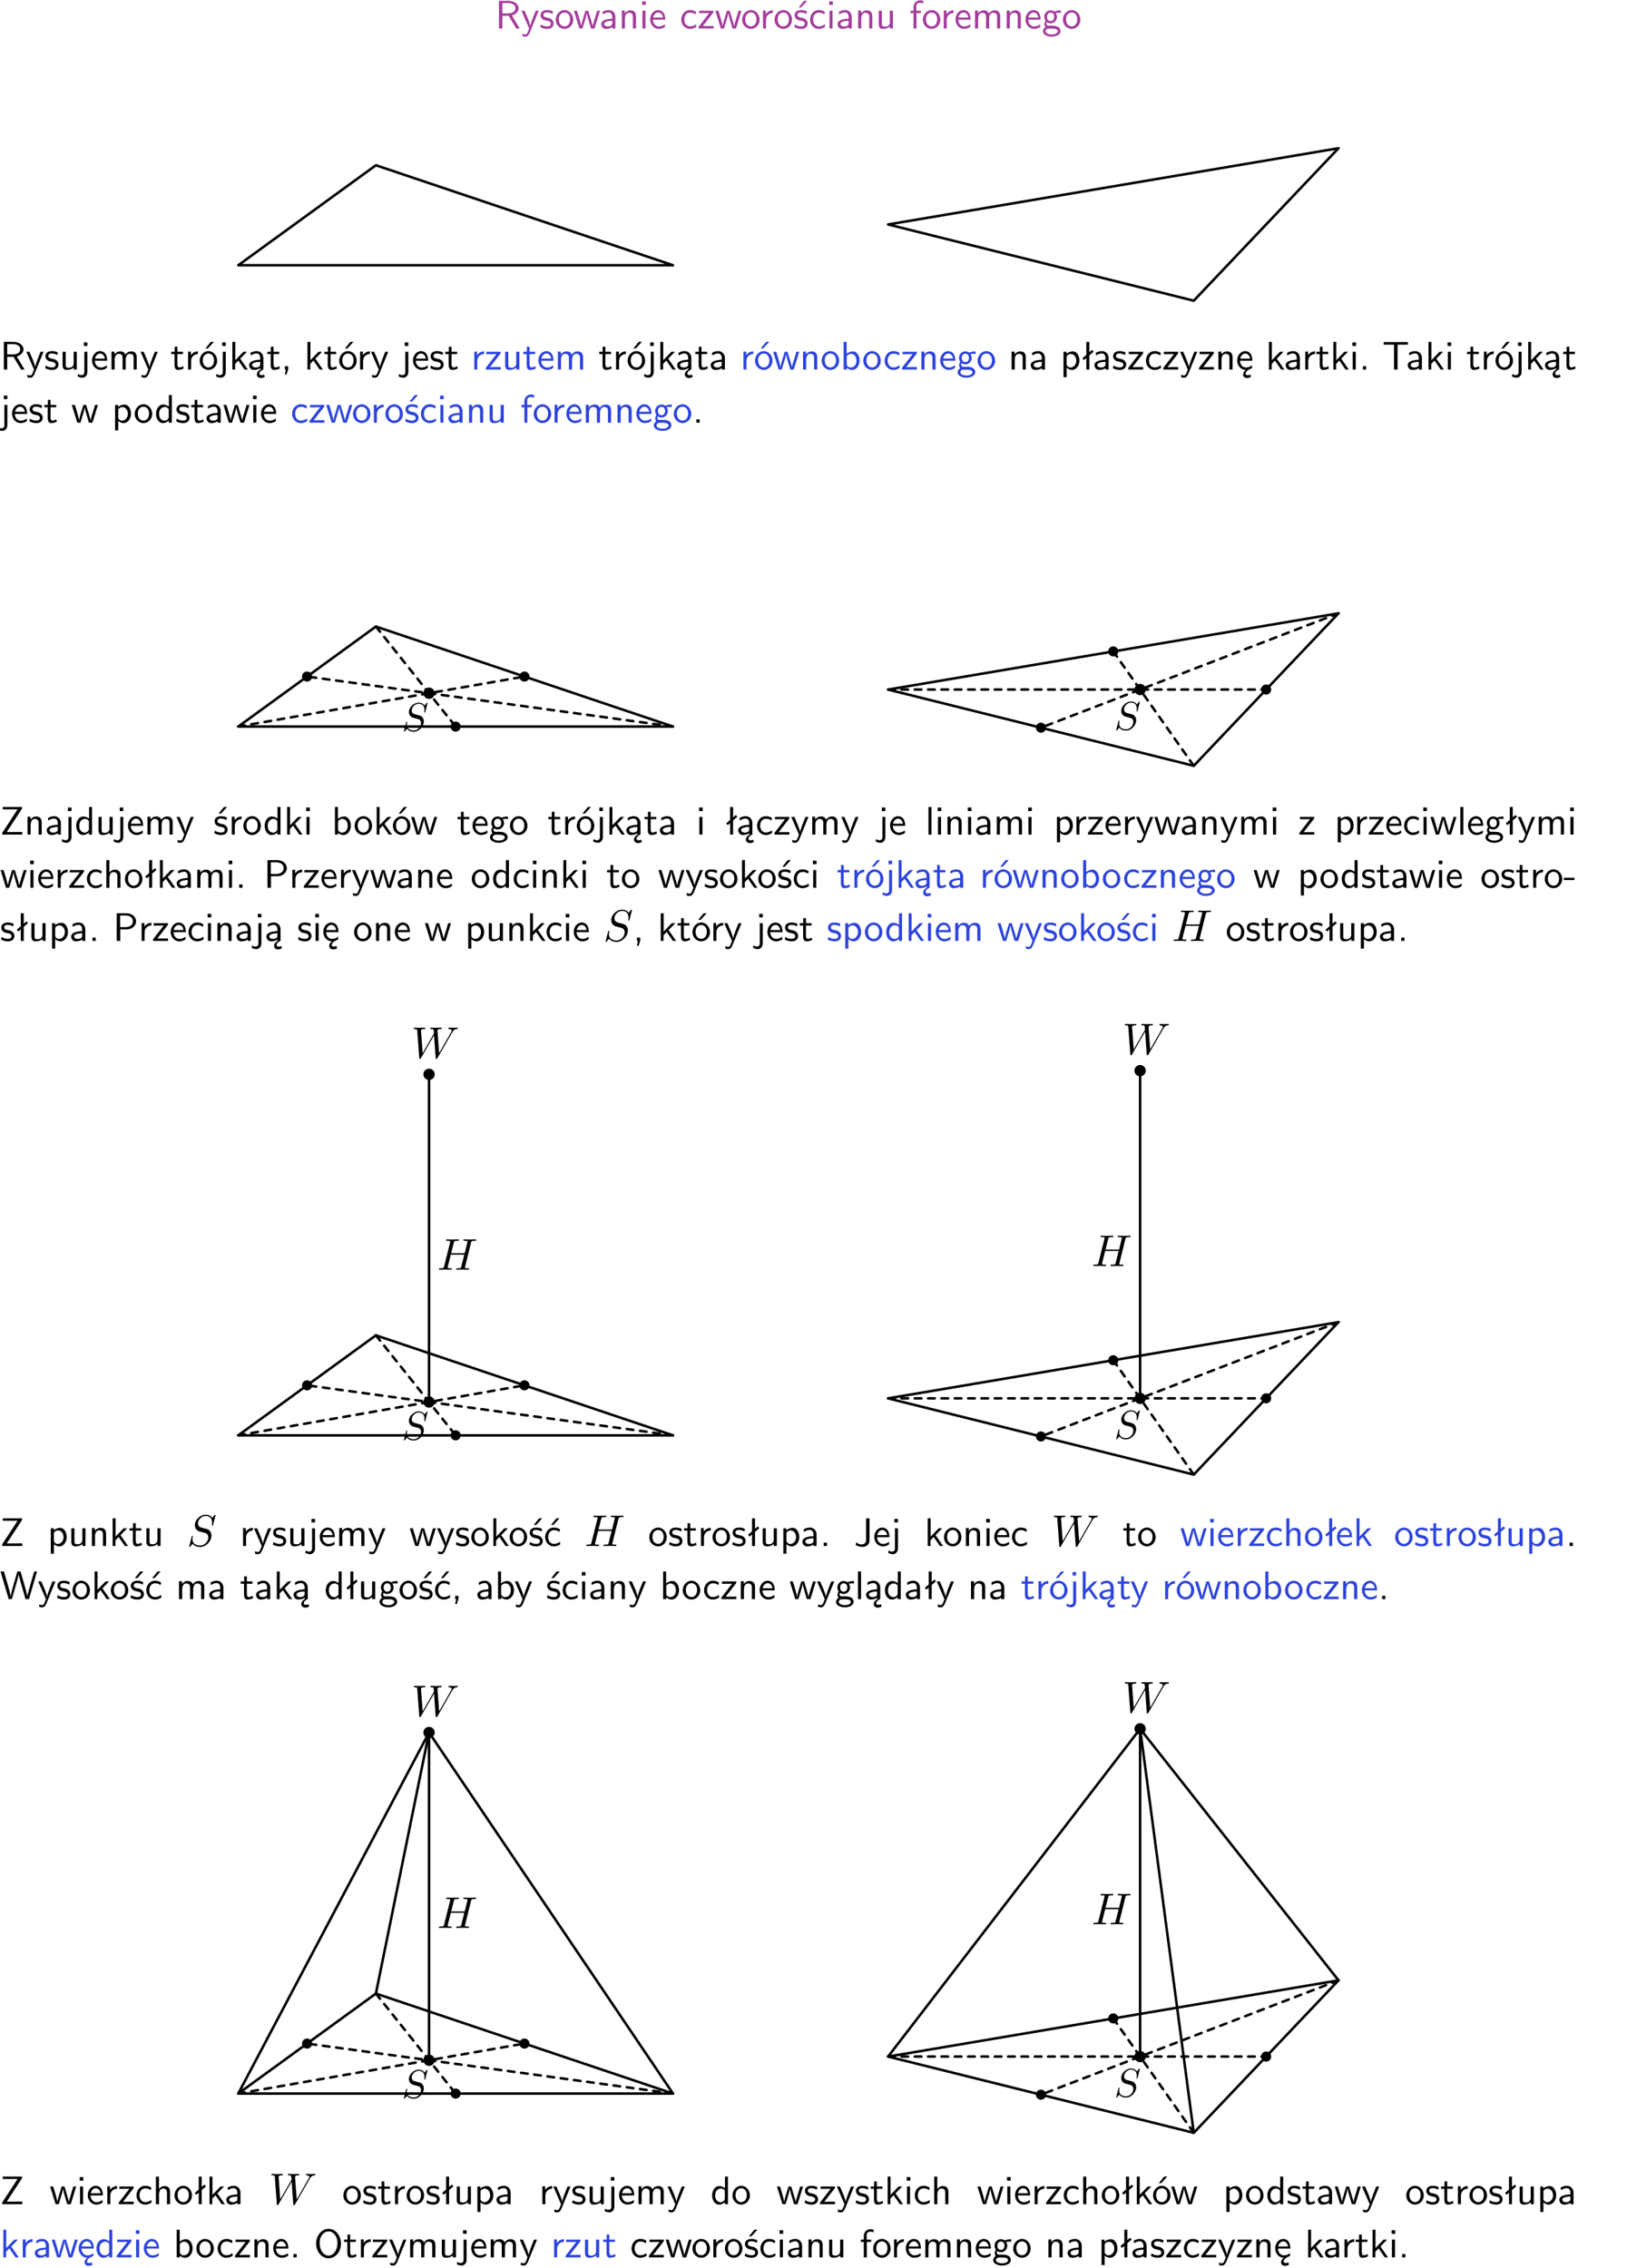 <?xml version="1.0" encoding="UTF-8"?>
<svg width="366pt" height="510pt" version="1.2" viewBox="0 0 366 510" xmlns="http://www.w3.org/2000/svg" xmlns:xlink="http://www.w3.org/1999/xlink">
 <defs>
  <symbol id="glyph0-1" overflow="visible">
   <path d="m3.766-2.922c0.922-0.266 1.516-0.906 1.516-1.641 0-0.875-0.969-1.656-2.266-1.656h-2.156v6.219h0.766v-2.844h1.422l1.688 2.844h0.797zm-2.141-0.469v-2.328h1.297c1.047 0 1.641 0.531 1.641 1.156 0 0.641-0.578 1.172-1.641 1.172z"/>
  </symbol>
  <symbol id="glyph0-2" overflow="visible">
   <path d="m4-3.984h-0.672c-1.172 2.859-1.188 3.266-1.188 3.469h-0.016c-0.047-0.594-0.766-2.266-0.812-2.344l-0.484-1.125h-0.703l1.734 3.984c-0.094 0.281-0.281 0.719-0.312 0.812-0.234 0.516-0.391 0.516-0.516 0.516-0.141 0-0.438-0.031-0.703-0.141l0.062 0.578c0.188 0.047 0.438 0.078 0.641 0.078 0.312 0 0.641-0.109 1.016-1.031z"/>
  </symbol>
  <symbol id="glyph0-3" overflow="visible">
   <path d="m3.078-3.844c-0.469-0.219-0.828-0.297-1.297-0.297-0.219 0-1.484 0-1.484 1.188 0 0.438 0.266 0.719 0.484 0.891 0.281 0.203 0.469 0.234 0.969 0.328 0.328 0.062 0.844 0.172 0.844 0.656 0 0.609-0.703 0.609-0.844 0.609-0.734 0-1.234-0.328-1.391-0.438l-0.109 0.609c0.281 0.141 0.781 0.391 1.516 0.391 0.156 0 0.641 0 1.031-0.281 0.281-0.219 0.438-0.578 0.438-0.953 0-0.5-0.344-0.812-0.359-0.828-0.344-0.312-0.594-0.375-1.031-0.453-0.5-0.094-0.906-0.188-0.906-0.625 0-0.562 0.641-0.562 0.75-0.562 0.297 0 0.766 0.047 1.281 0.344z"/>
  </symbol>
  <symbol id="glyph0-4" overflow="visible">
   <path d="m4.203-1.969c0-1.203-0.891-2.172-1.953-2.172-1.109 0-1.984 1-1.984 2.172s0.922 2.062 1.969 2.062c1.078 0 1.969-0.906 1.969-2.062zm-1.969 1.5c-0.625 0-1.266-0.516-1.266-1.594s0.688-1.531 1.266-1.531c0.625 0 1.266 0.469 1.266 1.531s-0.609 1.594-1.266 1.594z"/>
  </symbol>
  <symbol id="glyph0-5" overflow="visible">
   <path d="m5.984-3.984h-0.641l-0.578 1.906c-0.109 0.312-0.375 1.203-0.422 1.594-0.031-0.281-0.266-1.078-0.422-1.594l-0.578-1.906h-0.625l-0.516 1.688c-0.094 0.312-0.406 1.344-0.438 1.797-0.047-0.422-0.344-1.438-0.484-1.938l-0.469-1.547h-0.688l1.234 3.984h0.703c0.047-0.141 0.359-1.141 0.562-1.844 0.125-0.422 0.375-1.297 0.391-1.641h0.016c0.016 0.25 0.172 0.875 0.281 1.266l0.656 2.219h0.797z"/>
  </symbol>
  <symbol id="glyph0-6" overflow="visible">
   <path d="m3.578-2.594c0-0.906-0.656-1.547-1.484-1.547-0.578 0-0.984 0.156-1.406 0.391l0.062 0.594c0.453-0.328 0.906-0.453 1.344-0.453 0.422 0 0.781 0.359 0.781 1.031v0.375c-1.344 0.031-2.484 0.406-2.484 1.188 0 0.391 0.25 1.109 1.031 1.109 0.125 0 0.969-0.016 1.484-0.422v0.328h0.672zm-0.703 1.406c0 0.172 0 0.391-0.297 0.562-0.266 0.172-0.609 0.172-0.703 0.172-0.438 0-0.828-0.203-0.828-0.578 0-0.625 1.453-0.688 1.828-0.703z"/>
  </symbol>
  <symbol id="glyph0-7" overflow="visible">
   <path d="m3.906-2.672c0-0.594-0.141-1.406-1.234-1.406-0.812 0-1.25 0.609-1.297 0.672v-0.625h-0.656v4.031h0.703v-2.203c0-0.594 0.234-1.328 0.906-1.328 0.859 0 0.875 0.641 0.875 0.922v2.609h0.703z"/>
  </symbol>
  <symbol id="glyph0-8" overflow="visible">
   <path d="m1.469-6.094h-0.812v0.797h0.812zm-0.062 2.109h-0.688v3.984h0.688z"/>
  </symbol>
  <symbol id="glyph0-9" overflow="visible">
   <path d="m3.719-1.969c0-0.297-0.016-0.969-0.359-1.516-0.375-0.547-0.922-0.656-1.25-0.656-0.984 0-1.797 0.953-1.797 2.109 0 1.188 0.859 2.125 1.938 2.125 0.562 0 1.078-0.203 1.422-0.469l-0.047-0.578c-0.562 0.469-1.156 0.5-1.359 0.5-0.719 0-1.297-0.625-1.328-1.516zm-2.734-0.484c0.141-0.688 0.625-1.141 1.125-1.141 0.469 0 0.969 0.312 1.094 1.141z"/>
  </symbol>
  <symbol id="glyph0-10" overflow="visible">
   <path d="m3.672-3.75c-0.531-0.297-0.828-0.391-1.375-0.391-1.25 0-1.969 1.094-1.969 2.156 0 1.109 0.812 2.078 1.938 2.078 0.484 0 0.969-0.125 1.453-0.453l-0.047-0.594c-0.469 0.359-0.953 0.484-1.406 0.484-0.734 0-1.25-0.656-1.25-1.531 0-0.703 0.344-1.562 1.297-1.562 0.453 0 0.766 0.078 1.25 0.391z"/>
  </symbol>
  <symbol id="glyph0-11" overflow="visible">
   <path d="m3.594-3.625v-0.359h-3.219v0.531h1.25c0.109 0 0.219-0.016 0.328-0.016h0.688l-2.391 3.094v0.375h3.359v-0.562h-1.328c-0.109 0-0.203 0.016-0.312 0.016h-0.766z"/>
  </symbol>
  <symbol id="glyph0-12" overflow="visible">
   <path d="m1.406-1.922c0-0.891 0.641-1.547 1.531-1.562v-0.594c-0.797 0-1.297 0.453-1.578 0.859v-0.812h-0.625v4.031h0.672z"/>
  </symbol>
  <symbol id="glyph0-13" overflow="visible">
   <path d="m3.078-3.844c-0.469-0.219-0.828-0.297-1.297-0.297-0.219 0-1.484 0-1.484 1.188 0 0.438 0.266 0.719 0.484 0.891 0.281 0.203 0.469 0.234 0.969 0.328 0.328 0.062 0.844 0.172 0.844 0.656 0 0.609-0.703 0.609-0.844 0.609-0.734 0-1.234-0.328-1.391-0.438l-0.109 0.609c0.281 0.141 0.781 0.391 1.516 0.391 0.156 0 0.641 0 1.031-0.281 0.281-0.219 0.438-0.578 0.438-0.953 0-0.5-0.344-0.812-0.359-0.828-0.344-0.312-0.594-0.375-1.031-0.453-0.5-0.094-0.906-0.188-0.906-0.625 0-0.562 0.641-0.562 0.75-0.562 0.297 0 0.766 0.047 1.281 0.344zm0.031-2.375h-0.703l-1.203 1.484h0.562z"/>
  </symbol>
  <symbol id="glyph0-14" overflow="visible">
   <path d="m3.906-3.984h-0.703v2.609c0 0.672-0.5 0.984-1.078 0.984-0.641 0-0.703-0.234-0.703-0.625v-2.969h-0.703v3c0 0.656 0.219 1.078 0.953 1.078 0.484 0 1.125-0.141 1.562-0.531v0.438h0.672z"/>
  </symbol>
  <symbol id="glyph0-15" overflow="visible">
   <path d="m1.578-3.469h0.984v-0.516h-1.016v-1.062c0-0.672 0.609-0.734 0.844-0.734 0.172 0 0.422 0.016 0.719 0.156v-0.594c-0.109-0.031-0.391-0.109-0.719-0.109-0.844 0-1.484 0.641-1.484 1.531v0.812h-0.672v0.516h0.672v3.469h0.672z"/>
  </symbol>
  <symbol id="glyph0-16" overflow="visible">
   <path d="m6.391-2.672c0-0.609-0.141-1.406-1.219-1.406-0.547 0-1.016 0.25-1.344 0.734-0.234-0.688-0.859-0.734-1.141-0.734-0.656 0-1.078 0.359-1.312 0.688v-0.641h-0.656v4.031h0.703v-2.203c0-0.609 0.25-1.328 0.906-1.328 0.844 0 0.875 0.578 0.875 0.922v2.609h0.703v-2.203c0-0.609 0.25-1.328 0.906-1.328 0.844 0 0.875 0.578 0.875 0.922v2.609h0.703z"/>
  </symbol>
  <symbol id="glyph0-17" overflow="visible">
   <path d="m3.156-3.5c0.203 0 0.453-0.047 0.672-0.047 0.156 0 0.5 0.031 0.516 0.031l-0.094-0.562c-0.625 0-1.141 0.172-1.422 0.281-0.188-0.156-0.484-0.281-0.844-0.281-0.781 0-1.422 0.641-1.422 1.453 0 0.344 0.109 0.656 0.297 0.891-0.266 0.375-0.266 0.719-0.266 0.766 0 0.234 0.078 0.5 0.234 0.688-0.469 0.266-0.578 0.688-0.578 0.922 0 0.672 0.891 1.203 1.984 1.203 1.109 0 1.984-0.531 1.984-1.219 0-1.25-1.5-1.25-1.844-1.25h-0.781c-0.125 0-0.531 0-0.531-0.469 0-0.094 0.047-0.25 0.109-0.328 0.188 0.141 0.484 0.266 0.812 0.266 0.812 0 1.438-0.672 1.438-1.469 0-0.422-0.203-0.75-0.297-0.891zm-1.172 1.828c-0.328 0-0.797-0.203-0.797-0.953 0-0.734 0.469-0.938 0.797-0.938 0.391 0 0.812 0.25 0.812 0.938 0 0.703-0.422 0.953-0.812 0.953zm0.406 1.703c0.188 0 1.203 0 1.203 0.609 0 0.406-0.609 0.703-1.344 0.703s-1.375-0.281-1.375-0.703c0-0.031 0-0.609 0.703-0.609z"/>
  </symbol>
  <symbol id="glyph0-18" overflow="visible">
   <path d="m1.656-6.094h-0.797v0.797h0.797zm-2.203 7.625c0.438 0.25 0.844 0.312 1.078 0.312 0.562 0 1.125-0.469 1.125-1.312v-4.516h-0.672v4.594c0 0.578-0.453 0.656-0.703 0.656-0.266 0-0.5-0.094-0.688-0.281z"/>
  </symbol>
  <symbol id="glyph0-19" overflow="visible">
   <path d="m1.562-3.469h1.266v-0.516h-1.266v-1.141h-0.609v1.141h-0.781v0.516h0.75v2.406c0 0.531 0.125 1.156 0.75 1.156s1.078-0.219 1.312-0.328l-0.156-0.531c-0.234 0.188-0.516 0.297-0.797 0.297-0.344 0-0.469-0.281-0.469-0.75z"/>
  </symbol>
  <symbol id="glyph0-20" overflow="visible">
   <path d="m4.203-1.969c0-1.203-0.891-2.172-1.953-2.172-1.109 0-1.984 1-1.984 2.172s0.922 2.062 1.969 2.062c1.078 0 1.969-0.906 1.969-2.062zm-1.969 1.5c-0.625 0-1.266-0.516-1.266-1.594s0.688-1.531 1.266-1.531c0.625 0 1.266 0.469 1.266 1.531s-0.609 1.594-1.266 1.594zm1.234-5.75h-0.703l-1.203 1.484h0.547z"/>
  </symbol>
  <symbol id="glyph0-21" overflow="visible">
   <path d="m2.516-2.438 1.516-1.547h-0.812l-1.812 1.875v-4.109h-0.656v6.219h0.625v-1.266l0.719-0.75 1.391 2.016h0.734z"/>
  </symbol>
  <symbol id="glyph0-22" overflow="visible">
   <path d="m2.875-1.188c0 0.172 0 0.391-0.297 0.562-0.266 0.172-0.609 0.172-0.703 0.172-0.438 0-0.828-0.203-0.828-0.578 0-0.625 1.453-0.688 1.828-0.703zm-0.188 2.125c0-0.406 0.375-0.703 0.797-0.938h0.094v-2.594c0-0.906-0.656-1.547-1.484-1.547-0.578 0-0.984 0.156-1.406 0.391l0.062 0.594c0.453-0.328 0.906-0.453 1.344-0.453 0.422 0 0.781 0.359 0.781 1.031v0.375c-1.344 0.031-2.484 0.406-2.484 1.188 0 0.391 0.25 1.109 1.031 1.109 0.125 0 0.969-0.016 1.484-0.422v0.328c-0.453 0.25-0.812 0.688-0.781 1.141 0.016 0.391 0.281 0.766 0.891 0.766 0.297 0 0.516-0.062 0.875-0.234l-0.125-0.531c-0.203 0.094-0.406 0.141-0.594 0.141-0.25-0.031-0.469-0.078-0.484-0.344z"/>
  </symbol>
  <symbol id="glyph0-23" overflow="visible">
   <path d="m1.609-0.016v-0.734h-0.734v0.75h0.219l-0.219 1.125h0.359z"/>
  </symbol>
  <symbol id="glyph0-24" overflow="visible">
   <path d="m1.406-6.219h-0.672v6.219h0.703v-0.406c0.219 0.188 0.594 0.5 1.203 0.5 0.891 0 1.672-0.891 1.672-2.094 0-1.109-0.625-2.078-1.453-2.078-0.359 0-0.906 0.094-1.453 0.531zm0.031 3.219c0.141-0.219 0.469-0.531 0.953-0.531 0.531 0 1.219 0.391 1.219 1.531 0 1.172-0.75 1.547-1.297 1.547-0.359 0-0.656-0.156-0.875-0.562z"/>
  </symbol>
  <symbol id="glyph0-25" overflow="visible">
   <path d="m1.438-0.406c0.281 0.25 0.672 0.5 1.203 0.5 0.875 0 1.672-0.875 1.672-2.094 0-1.078-0.578-2.078-1.438-2.078-0.531 0-1.047 0.188-1.469 0.531v-0.438h-0.672v5.719h0.703zm0-2.578c0.219-0.312 0.562-0.516 0.953-0.516 0.672 0 1.219 0.672 1.219 1.5 0 0.922-0.641 1.547-1.312 1.547-0.344 0-0.594-0.172-0.766-0.422-0.094-0.125-0.094-0.141-0.094-0.312z"/>
  </symbol>
  <symbol id="glyph0-26" overflow="visible">
   <path d="m2.516-4.406-0.609 0.531v-2.344h-0.672v2.922l-0.891 0.766 0.344 0.406 0.547-0.469v2.594h0.672v-3.188l0.969-0.828z"/>
  </symbol>
  <symbol id="glyph0-27" overflow="visible">
   <path d="m0.984-2.453c0.141-0.688 0.625-1.141 1.125-1.141 0.469 0 0.969 0.312 1.094 1.141zm1.219 3.391c0-0.406 0.391-0.734 0.797-0.969 0.266-0.078 0.484-0.203 0.672-0.344l-0.047-0.578c-0.562 0.469-1.156 0.5-1.359 0.5-0.719 0-1.297-0.625-1.328-1.516h2.781c0-0.297-0.016-0.969-0.359-1.516-0.375-0.547-0.922-0.656-1.25-0.656-0.984 0-1.797 0.953-1.797 2.109 0 1.188 0.859 2.125 1.938 2.125-0.359 0.25-0.641 0.656-0.609 1.047 0.016 0.391 0.281 0.766 0.891 0.766 0.297 0 0.516-0.062 0.875-0.234l-0.125-0.531c-0.203 0.094-0.406 0.141-0.594 0.141-0.25-0.031-0.469-0.078-0.484-0.344z"/>
  </symbol>
  <symbol id="glyph0-28" overflow="visible">
   <path d="m1.609-0.75h-0.734v0.75h0.734z"/>
  </symbol>
  <symbol id="glyph0-29" overflow="visible">
   <path d="m3.453-5.594h0.797 0.328 1.203v-0.578h-5.453v0.578h1.203 0.312 0.812v5.594h0.797z"/>
  </symbol>
  <symbol id="glyph0-30" overflow="visible">
   <path d="m3.891-6.219h-0.672v2.625c-0.469-0.391-0.969-0.484-1.312-0.484-0.891 0-1.578 0.938-1.578 2.094 0 1.172 0.688 2.078 1.531 2.078 0.297 0 0.828-0.078 1.328-0.562v0.469h0.703zm-0.703 4.969c0 0.125 0 0.297-0.297 0.547-0.203 0.188-0.422 0.25-0.656 0.25-0.562 0-1.219-0.422-1.219-1.531 0-1.188 0.781-1.547 1.312-1.547 0.391 0 0.672 0.203 0.859 0.484z"/>
  </symbol>
  <symbol id="glyph0-31" overflow="visible">
   <path d="m4.969-5.859v-0.359h-4.344v0.547h1.781 0.328 1.219l-3.453 5.281v0.391h4.516v-0.594h-0.859c-0.781 0-1.578 0.016-2.359 0.016h-0.281z"/>
  </symbol>
  <symbol id="glyph0-32" overflow="visible">
   <path d="m1.406-6.219h-0.688v6.219h0.688z"/>
  </symbol>
  <symbol id="glyph0-33" overflow="visible">
   <path d="m3.906-2.672c0-0.594-0.141-1.406-1.234-1.406-0.562 0-0.984 0.281-1.266 0.641v-2.781h-0.688v6.219h0.703v-2.203c0-0.594 0.234-1.328 0.906-1.328 0.859 0 0.875 0.641 0.875 0.922v2.609h0.703z"/>
  </symbol>
  <symbol id="glyph0-34" overflow="visible">
   <path d="m3.156-2.594c1.109 0 2.062-0.812 2.062-1.812 0-0.969-0.891-1.812-2.125-1.812h-2.234v6.219h0.797v-2.594zm-0.266-3.125c1 0 1.609 0.547 1.609 1.312 0 0.703-0.578 1.297-1.609 1.297h-1.266v-2.609z"/>
  </symbol>
  <symbol id="glyph0-35" overflow="visible">
   <path d="m2.469-1.734v-0.516h-2.375v0.516z"/>
  </symbol>
  <symbol id="glyph0-36" overflow="visible">
   <path d="m3.672-3.75c-0.531-0.297-0.828-0.391-1.375-0.391-1.25 0-1.969 1.094-1.969 2.156 0 1.109 0.812 2.078 1.938 2.078 0.484 0 0.969-0.125 1.453-0.453l-0.047-0.594c-0.469 0.359-0.953 0.484-1.406 0.484-0.734 0-1.25-0.656-1.25-1.531 0-0.703 0.344-1.562 1.297-1.562 0.453 0 0.766 0.078 1.25 0.391zm-0.125-2.469h-0.688l-1.203 1.484h0.547z"/>
  </symbol>
  <symbol id="glyph0-37" overflow="visible">
   <path d="m3.484-6.219h-0.781v4.859c0 0.156 0 1.016-1.047 1.016-0.375 0-0.844-0.172-1.156-0.516l-0.125 0.688c0.219 0.094 0.781 0.375 1.531 0.375 0.922 0 1.578-0.531 1.578-1.547z"/>
  </symbol>
  <symbol id="glyph0-38" overflow="visible">
   <path d="m8.328-6.219h-0.641l-0.812 2.812c-0.234 0.797-0.672 2.297-0.719 2.766 0-0.016-0.062-0.484-0.656-2.531l-0.875-3.047h-0.719l-0.812 2.797c-0.203 0.688-0.641 2.25-0.688 2.766h-0.016c-0.031-0.359-0.281-1.25-0.344-1.547-0.125-0.422-0.172-0.609-0.422-1.484l-0.734-2.531h-0.766l1.828 6.219h0.719l0.891-3.109c0.203-0.656 0.578-2 0.641-2.453 0.047 0.266 0.25 1.109 0.5 1.969l1.031 3.594h0.781z"/>
  </symbol>
  <symbol id="glyph0-39" overflow="visible">
   <path d="m6.094-3.094c0-1.891-1.297-3.328-2.797-3.328-1.516 0-2.797 1.469-2.797 3.328 0 1.906 1.328 3.297 2.797 3.297 1.5 0 2.797-1.406 2.797-3.297zm-2.797 2.703c-1.047 0-2-1.109-2-2.844 0-1.641 0.984-2.609 2-2.609 1.031 0 2 1.016 2 2.609 0 1.75-0.969 2.844-2 2.844z"/>
  </symbol>
  <symbol id="glyph1-1" overflow="visible">
   <path d="m5.781-6.234c0-0.031-0.016-0.094-0.094-0.094-0.047 0-0.062 0.016-0.156 0.141l-0.438 0.516c-0.234-0.422-0.703-0.656-1.281-0.656-1.141 0-2.219 1.031-2.219 2.125 0 0.719 0.484 1.141 0.938 1.266l0.953 0.25c0.344 0.094 0.828 0.219 0.828 0.953 0 0.812-0.734 1.656-1.609 1.656-0.578 0-1.578-0.203-1.578-1.312 0-0.219 0.047-0.438 0.062-0.484 0-0.031 0.016-0.047 0.016-0.062 0-0.094-0.062-0.094-0.109-0.094s-0.062 0-0.094 0.031-0.531 2.078-0.531 2.109c0 0.047 0.047 0.094 0.094 0.094s0.062-0.016 0.156-0.141l0.453-0.516c0.375 0.531 0.984 0.656 1.516 0.656 1.219 0 2.266-1.203 2.266-2.312 0-0.609-0.297-0.922-0.438-1.047-0.203-0.203-0.344-0.25-1.141-0.453-0.188-0.047-0.516-0.141-0.594-0.156-0.25-0.078-0.547-0.344-0.547-0.812 0-0.734 0.719-1.5 1.562-1.5 0.75 0 1.297 0.391 1.297 1.391 0 0.297-0.031 0.453-0.031 0.516 0 0 0 0.078 0.109 0.078 0.078 0 0.094-0.016 0.125-0.172z"/>
  </symbol>
  <symbol id="glyph2-1" overflow="visible">
   <path d="m6.438-6.922c0-0.031-0.031-0.109-0.125-0.109-0.047 0-0.047 0.016-0.172 0.156l-0.484 0.562c-0.25-0.469-0.766-0.719-1.422-0.719-1.266 0-2.453 1.156-2.453 2.359 0 0.797 0.516 1.266 1.031 1.406l1.062 0.281c0.375 0.094 0.922 0.25 0.922 1.062 0 0.891-0.812 1.828-1.797 1.828-0.641 0-1.75-0.219-1.75-1.453 0-0.234 0.062-0.484 0.062-0.531 0.016-0.047 0.016-0.062 0.016-0.078 0-0.094-0.062-0.109-0.109-0.109s-0.078 0.016-0.109 0.047-0.594 2.312-0.594 2.344c0 0.047 0.047 0.094 0.109 0.094 0.047 0 0.062-0.016 0.188-0.156l0.484-0.562c0.422 0.578 1.109 0.719 1.688 0.719 1.359 0 2.531-1.328 2.531-2.562 0-0.688-0.344-1.031-0.484-1.172-0.234-0.219-0.391-0.266-1.266-0.484-0.234-0.062-0.578-0.172-0.672-0.188-0.266-0.094-0.609-0.375-0.609-0.906 0-0.812 0.797-1.656 1.75-1.656 0.812 0 1.422 0.438 1.422 1.547 0 0.312-0.031 0.5-0.031 0.562 0 0 0 0.094 0.109 0.094s0.125-0.031 0.156-0.203z"/>
  </symbol>
  <symbol id="glyph2-2" overflow="visible">
   <path d="m7.609-6.047c0.094-0.359 0.109-0.453 0.828-0.453 0.266 0 0.344 0 0.344-0.203 0-0.109-0.109-0.109-0.141-0.109-0.281 0-1 0.031-1.281 0.031s-0.984-0.031-1.281-0.031c-0.078 0-0.188 0-0.188 0.203 0 0.109 0.094 0.109 0.281 0.109 0.016 0 0.203 0 0.375 0.016 0.188 0.031 0.266 0.031 0.266 0.172 0 0.031 0 0.047-0.031 0.188l-0.594 2.422h-3.047l0.594-2.344c0.078-0.359 0.109-0.453 0.828-0.453 0.266 0 0.344 0 0.344-0.203 0-0.109-0.109-0.109-0.141-0.109-0.281 0-1 0.031-1.281 0.031s-0.984-0.031-1.281-0.031c-0.078 0-0.188 0-0.188 0.203 0 0.109 0.094 0.109 0.281 0.109 0.016 0 0.203 0 0.375 0.016 0.172 0.031 0.266 0.031 0.266 0.172 0 0.031 0 0.062-0.031 0.188l-1.344 5.344c-0.094 0.391-0.109 0.469-0.906 0.469-0.172 0-0.266 0-0.266 0.203 0 0.109 0.125 0.109 0.141 0.109 0.281 0 0.984-0.031 1.266-0.031 0.203 0 0.422 0.016 0.641 0.016s0.438 0.016 0.641 0.016c0.078 0 0.203 0 0.203-0.203 0-0.109-0.094-0.109-0.281-0.109-0.375 0-0.641 0-0.641-0.172 0-0.062 0.016-0.109 0.016-0.172l0.688-2.734h3.031c-0.406 1.656-0.641 2.609-0.688 2.75-0.094 0.328-0.281 0.328-0.906 0.328-0.141 0-0.234 0-0.234 0.203 0 0.109 0.125 0.109 0.141 0.109 0.281 0 0.984-0.031 1.266-0.031 0.203 0 0.422 0.016 0.641 0.016s0.438 0.016 0.641 0.016c0.078 0 0.203 0 0.203-0.203 0-0.109-0.094-0.109-0.281-0.109-0.359 0-0.641 0-0.641-0.172 0-0.062 0.016-0.109 0.031-0.172z"/>
  </symbol>
  <symbol id="glyph2-3" overflow="visible">
   <path d="m9.141-5.656c0.25-0.438 0.484-0.797 1.125-0.844 0.078-0.016 0.188-0.016 0.188-0.203 0-0.031-0.047-0.109-0.125-0.109-0.234 0-0.516 0.031-0.766 0.031-0.344 0-0.703-0.031-1.047-0.031-0.047 0-0.188 0-0.188 0.188 0 0.109 0.094 0.125 0.156 0.125 0.234 0.016 0.594 0.094 0.594 0.391 0 0.109-0.062 0.188-0.141 0.328l-2.688 4.688-0.375-4.938c0-0.203-0.016-0.453 0.703-0.469 0.172 0 0.266 0 0.266-0.203 0-0.094-0.109-0.109-0.141-0.109-0.406 0-0.828 0.031-1.219 0.031-0.234 0-0.812-0.031-1.047-0.031-0.062 0-0.188 0-0.188 0.203 0 0.109 0.094 0.109 0.234 0.109 0.438 0 0.516 0.062 0.531 0.25l0.062 0.766-2.531 4.391-0.375-5.047c0-0.125 0-0.344 0.766-0.359 0.094 0 0.203 0 0.203-0.203 0-0.109-0.125-0.109-0.141-0.109-0.391 0-0.812 0.031-1.219 0.031-0.359 0-0.719-0.031-1.047-0.031-0.062 0-0.188 0-0.188 0.188 0 0.125 0.094 0.125 0.25 0.125 0.5 0 0.516 0.094 0.531 0.375l0.453 6.078c0 0.188 0.016 0.266 0.156 0.266 0.109 0 0.141-0.062 0.234-0.203l2.938-5.094 0.359 5.031c0.031 0.219 0.047 0.266 0.156 0.266 0.141 0 0.203-0.094 0.25-0.188z"/>
  </symbol>
  <clipPath id="clip1">
   <path d="m0 0h365.67v1h-365.67z"/>
  </clipPath>
 </defs>
 <g id="surface1">
  <g fill="#a33d9b">
   <use x="111.385" y="6.404" xlink:href="#glyph0-1"/>
   <use x="117.176" y="6.404" xlink:href="#glyph0-2"/>
   <use x="121.31" y="6.404" xlink:href="#glyph0-3"/>
   <use x="124.747" y="6.404" xlink:href="#glyph0-4"/>
   <use x="128.979" y="6.404" xlink:href="#glyph0-5"/>
   <use x="134.855" y="6.404" xlink:href="#glyph0-6"/>
   <use x="139.164" y="6.404" xlink:href="#glyph0-7"/>
   <use x="143.797" y="6.404" xlink:href="#glyph0-8"/>
   <use x="145.939" y="6.404" xlink:href="#glyph0-9"/>
   <use x="152.918" y="6.404" xlink:href="#glyph0-10"/>
   <use x="156.903" y="6.404" xlink:href="#glyph0-11"/>
   <use x="160.801" y="6.404" xlink:href="#glyph0-5"/>
   <use x="166.676" y="6.404" xlink:href="#glyph0-4"/>
   <use x="170.908" y="6.404" xlink:href="#glyph0-12"/>
   <use x="173.972" y="6.404" xlink:href="#glyph0-4"/>
   <use x="178.455" y="6.404" xlink:href="#glyph0-13"/>
   <use x="181.892" y="6.404" xlink:href="#glyph0-10"/>
   <use x="185.877" y="6.404" xlink:href="#glyph0-8"/>
   <use x="188.019" y="6.404" xlink:href="#glyph0-6"/>
   <use x="192.328" y="6.404" xlink:href="#glyph0-7"/>
   <use x="196.961" y="6.404" xlink:href="#glyph0-14"/>
   <use x="204.589" y="6.404" xlink:href="#glyph0-15"/>
   <use x="207.329" y="6.404" xlink:href="#glyph0-4"/>
   <use x="211.561" y="6.404" xlink:href="#glyph0-12"/>
   <use x="214.625" y="6.404" xlink:href="#glyph0-9"/>
   <use x="218.61" y="6.404" xlink:href="#glyph0-16"/>
   <use x="225.733" y="6.404" xlink:href="#glyph0-7"/>
   <use x="230.366" y="6.404" xlink:href="#glyph0-9"/>
   <use x="234.35" y="6.404" xlink:href="#glyph0-17"/>
   <use x="238.833" y="6.404" xlink:href="#glyph0-4"/>
  </g>
  <path transform="matrix(1 0 0 -1 53.599 59.657)" d="m-0.002 2.9e-4h97.797l-66.836 22.492z" fill="none" stroke="#000" stroke-linejoin="round" stroke-miterlimit="10" stroke-width=".567"/>
  <path transform="matrix(1 0 0 -1 199.78 50.482)" d="m-0.001 0.002 68.762-17.145 32.559 34.289-101.32-17.145" fill="none" stroke="#000" stroke-linecap="round" stroke-linejoin="round" stroke-miterlimit="10" stroke-width=".567"/>
  <g>
   <use y="83.103" xlink:href="#glyph0-1"/>
   <use x="5.791" y="83.103" xlink:href="#glyph0-2"/>
   <use x="9.925" y="83.103" xlink:href="#glyph0-3"/>
   <use x="13.362" y="83.103" xlink:href="#glyph0-14"/>
   <use x="17.995" y="83.103" xlink:href="#glyph0-18"/>
   <use x="20.386" y="83.103" xlink:href="#glyph0-9"/>
   <use x="24.371" y="83.103" xlink:href="#glyph0-16"/>
   <use x="31.494" y="83.103" xlink:href="#glyph0-2"/>
   <use x="38.345" y="83.103" xlink:href="#glyph0-19"/>
   <use x="41.583" y="83.103" xlink:href="#glyph0-12"/>
   <use x="44.646" y="83.103" xlink:href="#glyph0-20"/>
   <use x="49.13" y="83.103" xlink:href="#glyph0-18"/>
   <use x="51.521" y="83.103" xlink:href="#glyph0-21"/>
   <use x="55.663" y="83.103" xlink:href="#glyph0-22"/>
   <use x="59.972" y="83.103" xlink:href="#glyph0-19"/>
   <use x="63.21" y="83.103" xlink:href="#glyph0-23"/>
   <use x="68.417" y="83.103" xlink:href="#glyph0-21"/>
   <use x="72.801" y="83.103" xlink:href="#glyph0-19"/>
   <use x="76.039" y="83.103" xlink:href="#glyph0-20"/>
   <use x="80.271" y="83.103" xlink:href="#glyph0-12"/>
   <use x="83.335" y="83.103" xlink:href="#glyph0-2"/>
   <use x="90.195" y="83.103" xlink:href="#glyph0-18"/>
   <use x="92.586" y="83.103" xlink:href="#glyph0-9"/>
   <use x="96.571" y="83.103" xlink:href="#glyph0-3"/>
   <use x="100.008" y="83.103" xlink:href="#glyph0-19"/>
  </g>
  <g fill="#2d44dd">
   <use x="105.962" y="83.103" xlink:href="#glyph0-12"/>
   <use x="109.026" y="83.103" xlink:href="#glyph0-11"/>
   <use x="112.924" y="83.103" xlink:href="#glyph0-14"/>
   <use x="117.557" y="83.103" xlink:href="#glyph0-19"/>
   <use x="120.794" y="83.103" xlink:href="#glyph0-9"/>
   <use x="124.779" y="83.103" xlink:href="#glyph0-16"/>
  </g>
  <g>
   <use x="134.619" y="83.103" xlink:href="#glyph0-19"/>
   <use x="137.857" y="83.103" xlink:href="#glyph0-12"/>
   <use x="140.92" y="83.103" xlink:href="#glyph0-20"/>
   <use x="145.404" y="83.103" xlink:href="#glyph0-18"/>
   <use x="147.795" y="83.103" xlink:href="#glyph0-21"/>
   <use x="151.937" y="83.103" xlink:href="#glyph0-22"/>
   <use x="156.246" y="83.103" xlink:href="#glyph0-19"/>
   <use x="159.484" y="83.103" xlink:href="#glyph0-6"/>
  </g>
  <g fill="#2d44dd">
   <use x="166.51" y="83.103" xlink:href="#glyph0-12"/>
   <use x="169.573" y="83.103" xlink:href="#glyph0-20"/>
   <use x="173.806" y="83.103" xlink:href="#glyph0-5"/>
   <use x="179.932" y="83.103" xlink:href="#glyph0-7"/>
   <use x="184.565" y="83.103" xlink:href="#glyph0-4"/>
   <use x="189.048" y="83.103" xlink:href="#glyph0-24"/>
   <use x="193.932" y="83.103" xlink:href="#glyph0-4"/>
   <use x="198.667" y="83.103" xlink:href="#glyph0-10"/>
   <use x="202.651" y="83.103" xlink:href="#glyph0-11"/>
   <use x="206.549" y="83.103" xlink:href="#glyph0-7"/>
   <use x="211.182" y="83.103" xlink:href="#glyph0-9"/>
   <use x="215.167" y="83.103" xlink:href="#glyph0-17"/>
   <use x="219.65" y="83.103" xlink:href="#glyph0-4"/>
  </g>
  <g>
   <use x="226.85" y="83.103" xlink:href="#glyph0-7"/>
   <use x="231.483" y="83.103" xlink:href="#glyph0-6"/>
   <use x="238.509" y="83.103" xlink:href="#glyph0-25"/>
   <use x="243.142" y="83.103" xlink:href="#glyph0-26"/>
   <use x="245.808" y="83.103" xlink:href="#glyph0-6"/>
   <use x="250.109" y="83.103" xlink:href="#glyph0-3"/>
   <use x="253.555" y="83.103" xlink:href="#glyph0-11"/>
   <use x="257.452" y="83.103" xlink:href="#glyph0-10"/>
   <use x="261.437" y="83.103" xlink:href="#glyph0-11"/>
   <use x="265.335" y="83.103" xlink:href="#glyph0-2"/>
   <use x="269.469" y="83.103" xlink:href="#glyph0-11"/>
   <use x="273.367" y="83.103" xlink:href="#glyph0-7"/>
   <use x="278" y="83.103" xlink:href="#glyph0-27"/>
   <use x="284.701" y="83.103" xlink:href="#glyph0-21"/>
   <use x="288.834" y="83.103" xlink:href="#glyph0-6"/>
   <use x="292.892" y="83.103" xlink:href="#glyph0-12"/>
   <use x="295.956" y="83.103" xlink:href="#glyph0-19"/>
   <use x="299.194" y="83.103" xlink:href="#glyph0-21"/>
   <use x="303.577" y="83.103" xlink:href="#glyph0-8"/>
   <use x="305.719" y="83.103" xlink:href="#glyph0-28"/>
   <use x="310.936" y="83.103" xlink:href="#glyph0-29"/>
   <use x="316.285" y="83.103" xlink:href="#glyph0-6"/>
   <use x="320.595" y="83.103" xlink:href="#glyph0-21"/>
   <use x="324.978" y="83.103" xlink:href="#glyph0-8"/>
   <use x="329.846" y="83.103" xlink:href="#glyph0-19"/>
   <use x="333.084" y="83.103" xlink:href="#glyph0-12"/>
   <use x="336.148" y="83.103" xlink:href="#glyph0-20"/>
   <use x="340.631" y="83.103" xlink:href="#glyph0-18"/>
   <use x="343.022" y="83.103" xlink:href="#glyph0-21"/>
   <use x="347.155" y="83.103" xlink:href="#glyph0-22"/>
   <use x="351.464" y="83.103" xlink:href="#glyph0-19"/>
   <use y="95.058" xlink:href="#glyph0-18"/>
   <use x="2.391" y="95.058" xlink:href="#glyph0-9"/>
   <use x="6.376" y="95.058" xlink:href="#glyph0-3"/>
   <use x="9.813" y="95.058" xlink:href="#glyph0-19"/>
   <use x="16.036" y="95.058" xlink:href="#glyph0-5"/>
   <use x="25.158" y="95.058" xlink:href="#glyph0-25"/>
   <use x="30.033" y="95.058" xlink:href="#glyph0-4"/>
   <use x="34.767" y="95.058" xlink:href="#glyph0-30"/>
   <use x="39.4" y="95.058" xlink:href="#glyph0-3"/>
   <use x="42.837" y="95.058" xlink:href="#glyph0-19"/>
   <use x="46.075" y="95.058" xlink:href="#glyph0-6"/>
   <use x="50.133" y="95.058" xlink:href="#glyph0-5"/>
   <use x="56.26" y="95.058" xlink:href="#glyph0-8"/>
   <use x="58.402" y="95.058" xlink:href="#glyph0-9"/>
  </g>
  <g fill="#2d44dd">
   <use x="65.381" y="95.058" xlink:href="#glyph0-10"/>
   <use x="69.366" y="95.058" xlink:href="#glyph0-11"/>
   <use x="73.264" y="95.058" xlink:href="#glyph0-5"/>
   <use x="79.139" y="95.058" xlink:href="#glyph0-4"/>
   <use x="83.371" y="95.058" xlink:href="#glyph0-12"/>
   <use x="86.435" y="95.058" xlink:href="#glyph0-4"/>
   <use x="90.918" y="95.058" xlink:href="#glyph0-13"/>
   <use x="94.355" y="95.058" xlink:href="#glyph0-10"/>
   <use x="98.34" y="95.058" xlink:href="#glyph0-8"/>
   <use x="100.482" y="95.058" xlink:href="#glyph0-6"/>
   <use x="104.791" y="95.058" xlink:href="#glyph0-7"/>
   <use x="109.424" y="95.058" xlink:href="#glyph0-14"/>
   <use x="117.052" y="95.058" xlink:href="#glyph0-15"/>
   <use x="119.792" y="95.058" xlink:href="#glyph0-4"/>
   <use x="124.024" y="95.058" xlink:href="#glyph0-12"/>
   <use x="127.088" y="95.058" xlink:href="#glyph0-9"/>
   <use x="131.073" y="95.058" xlink:href="#glyph0-16"/>
   <use x="138.196" y="95.058" xlink:href="#glyph0-7"/>
   <use x="142.828" y="95.058" xlink:href="#glyph0-9"/>
   <use x="146.813" y="95.058" xlink:href="#glyph0-17"/>
   <use x="151.296" y="95.058" xlink:href="#glyph0-4"/>
  </g>
  <g>
   <use x="155.78" y="95.058" xlink:href="#glyph0-28"/>
  </g>
  <path transform="matrix(1 0 0 -1 53.599 163.4)" d="m-0.002 0.002 64.379 11.246" fill="none" stroke="#000" stroke-dasharray="1.5,1.5" stroke-linecap="round" stroke-linejoin="round" stroke-miterlimit="10" stroke-width=".567"/>
  <path transform="matrix(1 0 0 -1 53.599 163.4)" d="m97.795 0.002-82.316 11.246" fill="none" stroke="#000" stroke-dasharray="1.5,1.5" stroke-linecap="round" stroke-linejoin="round" stroke-miterlimit="10" stroke-width=".567"/>
  <path transform="matrix(1 0 0 -1 53.599 163.4)" d="m30.959 22.494 17.938-22.492" fill="none" stroke="#000" stroke-dasharray="1.5,1.5" stroke-linecap="round" stroke-linejoin="round" stroke-miterlimit="10" stroke-width=".567"/>
  <path transform="matrix(1 0 0 -1 53.599 163.4)" d="m-0.002 0.002h97.797l-66.836 22.492zm0 0" fill="none" stroke="#000" stroke-linecap="round" stroke-linejoin="round" stroke-miterlimit="10" stroke-width=".567"/>
  <path d="m97.793 155.9c0-0.703-0.57-1.277-1.277-1.277-0.703 0-1.273 0.574-1.273 1.277s0.57 1.277 1.273 1.277c0.707 0 1.277-0.574 1.277-1.277z"/>
  <path d="m103.63 163.4c0-0.625-0.508-1.133-1.137-1.133-0.625 0-1.133 0.508-1.133 1.133 0 0.629 0.508 1.137 1.133 1.137 0.629 0 1.137-0.508 1.137-1.137z"/>
  <path d="m119.11 152.15c0-0.625-0.508-1.133-1.133-1.133s-1.133 0.508-1.133 1.133c0 0.629 0.508 1.137 1.133 1.137s1.133-0.508 1.133-1.137z"/>
  <path d="m70.215 152.15c0-0.625-0.508-1.133-1.137-1.133-0.625 0-1.133 0.508-1.133 1.133 0 0.629 0.508 1.137 1.133 1.137 0.629 0 1.137-0.508 1.137-1.137z"/>
  <g>
   <use x="90.391" y="164.352" xlink:href="#glyph1-1"/>
  </g>
  <path transform="matrix(1 0 0 -1 199.78 155.08)" d="m-0.001 0.002 68.762-17.145 32.559 34.289-101.32-17.145" fill="none" stroke="#000" stroke-linecap="round" stroke-linejoin="round" stroke-miterlimit="10" stroke-width=".567"/>
  <path transform="matrix(1 0 0 -1 199.78 155.08)" d="m-0.001 0.002h85.039" fill="none" stroke="#000" stroke-dasharray="1.5,1.5" stroke-linecap="round" stroke-linejoin="round" stroke-miterlimit="10" stroke-width=".567"/>
  <path transform="matrix(1 0 0 -1 199.78 155.08)" d="m101.32 17.146-66.938-25.719" fill="none" stroke="#000" stroke-dasharray="1.5,1.5" stroke-linecap="round" stroke-linejoin="round" stroke-miterlimit="10" stroke-width=".567"/>
  <path transform="matrix(1 0 0 -1 199.78 155.08)" d="m68.761-17.143-18.102 25.715" fill="none" stroke="#000" stroke-dasharray="1.5,1.5" stroke-linecap="round" stroke-linejoin="round" stroke-miterlimit="10" stroke-width=".567"/>
  <path d="m257.75 155.07c0-0.703-0.57-1.273-1.273-1.273-0.707 0-1.277 0.57-1.277 1.273 0 0.707 0.57 1.277 1.277 1.277 0.703 0 1.273-0.57 1.273-1.277z"/>
  <path d="m285.96 155.07c0-0.625-0.508-1.133-1.137-1.133-0.625 0-1.133 0.508-1.133 1.133 0 0.629 0.508 1.137 1.133 1.137 0.629 0 1.137-0.508 1.137-1.137z"/>
  <path d="m235.3 163.65c0-0.625-0.508-1.133-1.133-1.133-0.629 0-1.137 0.508-1.137 1.133s0.508 1.133 1.137 1.133c0.625 0 1.133-0.508 1.133-1.133z"/>
  <path d="m251.57 146.5c0-0.625-0.508-1.133-1.133-1.133s-1.133 0.508-1.133 1.133 0.508 1.133 1.133 1.133 1.133-0.508 1.133-1.133z"/>
  <g>
   <use x="250.633" y="164.093" xlink:href="#glyph1-1"/>
   <use y="187.697" xlink:href="#glyph0-31"/>
   <use x="5.479" y="187.697" xlink:href="#glyph0-7"/>
   <use x="10.112" y="187.697" xlink:href="#glyph0-6"/>
   <use x="14.422" y="187.697" xlink:href="#glyph0-18"/>
   <use x="16.813" y="187.697" xlink:href="#glyph0-30"/>
   <use x="21.446" y="187.697" xlink:href="#glyph0-14"/>
   <use x="26.079" y="187.697" xlink:href="#glyph0-18"/>
   <use x="28.47" y="187.697" xlink:href="#glyph0-9"/>
   <use x="32.455" y="187.697" xlink:href="#glyph0-16"/>
   <use x="39.578" y="187.697" xlink:href="#glyph0-2"/>
   <use x="47.971" y="187.697" xlink:href="#glyph0-13"/>
   <use x="51.408" y="187.697" xlink:href="#glyph0-12"/>
   <use x="54.472" y="187.697" xlink:href="#glyph0-4"/>
   <use x="59.206" y="187.697" xlink:href="#glyph0-30"/>
   <use x="63.839" y="187.697" xlink:href="#glyph0-21"/>
   <use x="68.223" y="187.697" xlink:href="#glyph0-8"/>
   <use x="74.615" y="187.697" xlink:href="#glyph0-24"/>
   <use x="79.499" y="187.697" xlink:href="#glyph0-4"/>
   <use x="83.982" y="187.697" xlink:href="#glyph0-21"/>
   <use x="88.115" y="187.697" xlink:href="#glyph0-20"/>
   <use x="92.356" y="187.697" xlink:href="#glyph0-5"/>
   <use x="102.741" y="187.697" xlink:href="#glyph0-19"/>
   <use x="105.979" y="187.697" xlink:href="#glyph0-9"/>
   <use x="109.964" y="187.697" xlink:href="#glyph0-17"/>
   <use x="114.447" y="187.697" xlink:href="#glyph0-4"/>
   <use x="123.18" y="187.697" xlink:href="#glyph0-19"/>
   <use x="126.418" y="187.697" xlink:href="#glyph0-12"/>
   <use x="129.482" y="187.697" xlink:href="#glyph0-20"/>
   <use x="133.965" y="187.697" xlink:href="#glyph0-18"/>
   <use x="136.357" y="187.697" xlink:href="#glyph0-21"/>
   <use x="140.498" y="187.697" xlink:href="#glyph0-22"/>
   <use x="144.807" y="187.697" xlink:href="#glyph0-19"/>
   <use x="148.045" y="187.697" xlink:href="#glyph0-6"/>
   <use x="156.604" y="187.697" xlink:href="#glyph0-8"/>
   <use x="163.006" y="187.697" xlink:href="#glyph0-26"/>
   <use x="165.672" y="187.697" xlink:href="#glyph0-22"/>
   <use x="169.981" y="187.697" xlink:href="#glyph0-10"/>
   <use x="173.966" y="187.697" xlink:href="#glyph0-11"/>
   <use x="177.864" y="187.697" xlink:href="#glyph0-2"/>
   <use x="181.998" y="187.697" xlink:href="#glyph0-16"/>
   <use x="189.121" y="187.697" xlink:href="#glyph0-2"/>
   <use x="197.515" y="187.697" xlink:href="#glyph0-18"/>
   <use x="199.906" y="187.697" xlink:href="#glyph0-9"/>
   <use x="208.141" y="187.697" xlink:href="#glyph0-32"/>
   <use x="210.283" y="187.697" xlink:href="#glyph0-8"/>
   <use x="212.425" y="187.697" xlink:href="#glyph0-7"/>
   <use x="217.058" y="187.697" xlink:href="#glyph0-8"/>
   <use x="219.2" y="187.697" xlink:href="#glyph0-6"/>
   <use x="223.509" y="187.697" xlink:href="#glyph0-16"/>
   <use x="230.632" y="187.697" xlink:href="#glyph0-8"/>
   <use x="237.033" y="187.697" xlink:href="#glyph0-25"/>
   <use x="241.415" y="187.697" xlink:href="#glyph0-12"/>
   <use x="244.479" y="187.697" xlink:href="#glyph0-11"/>
   <use x="248.376" y="187.697" xlink:href="#glyph0-9"/>
   <use x="252.361" y="187.697" xlink:href="#glyph0-12"/>
   <use x="255.425" y="187.697" xlink:href="#glyph0-2"/>
   <use x="259.559" y="187.697" xlink:href="#glyph0-5"/>
   <use x="265.444" y="187.697" xlink:href="#glyph0-6"/>
   <use x="269.753" y="187.697" xlink:href="#glyph0-7"/>
   <use x="274.386" y="187.697" xlink:href="#glyph0-2"/>
   <use x="278.521" y="187.697" xlink:href="#glyph0-16"/>
   <use x="285.644" y="187.697" xlink:href="#glyph0-8"/>
   <use x="292.045" y="187.697" xlink:href="#glyph0-11"/>
   <use x="300.192" y="187.697" xlink:href="#glyph0-25"/>
   <use x="304.583" y="187.697" xlink:href="#glyph0-12"/>
   <use x="307.647" y="187.697" xlink:href="#glyph0-11"/>
   <use x="311.545" y="187.697" xlink:href="#glyph0-9"/>
   <use x="315.529" y="187.697" xlink:href="#glyph0-10"/>
   <use x="319.514" y="187.697" xlink:href="#glyph0-8"/>
   <use x="321.656" y="187.697" xlink:href="#glyph0-5"/>
   <use x="327.783" y="187.697" xlink:href="#glyph0-32"/>
   <use x="329.925" y="187.697" xlink:href="#glyph0-9"/>
   <use x="333.91" y="187.697" xlink:href="#glyph0-17"/>
   <use x="338.393" y="187.697" xlink:href="#glyph0-26"/>
   <use x="341.302" y="187.697" xlink:href="#glyph0-2"/>
   <use x="345.436" y="187.697" xlink:href="#glyph0-16"/>
   <use x="352.559" y="187.697" xlink:href="#glyph0-8"/>
   <use y="199.653" xlink:href="#glyph0-5"/>
   <use x="6.127" y="199.653" xlink:href="#glyph0-8"/>
   <use x="8.269" y="199.653" xlink:href="#glyph0-9"/>
   <use x="12.253" y="199.653" xlink:href="#glyph0-12"/>
   <use x="15.317" y="199.653" xlink:href="#glyph0-11"/>
   <use x="19.215" y="199.653" xlink:href="#glyph0-10"/>
   <use x="23.2" y="199.653" xlink:href="#glyph0-33"/>
   <use x="27.833" y="199.653" xlink:href="#glyph0-4"/>
   <use x="32.316" y="199.653" xlink:href="#glyph0-26"/>
   <use x="35.225" y="199.653" xlink:href="#glyph0-21"/>
   <use x="39.357" y="199.653" xlink:href="#glyph0-6"/>
   <use x="43.666" y="199.653" xlink:href="#glyph0-16"/>
   <use x="50.789" y="199.653" xlink:href="#glyph0-8"/>
   <use x="52.931" y="199.653" xlink:href="#glyph0-28"/>
   <use x="59.305" y="199.653" xlink:href="#glyph0-34"/>
   <use x="65.033" y="199.653" xlink:href="#glyph0-12"/>
   <use x="68.097" y="199.653" xlink:href="#glyph0-11"/>
   <use x="71.995" y="199.653" xlink:href="#glyph0-9"/>
   <use x="75.979" y="199.653" xlink:href="#glyph0-12"/>
   <use x="79.043" y="199.653" xlink:href="#glyph0-2"/>
   <use x="83.178" y="199.653" xlink:href="#glyph0-5"/>
   <use x="89.053" y="199.653" xlink:href="#glyph0-6"/>
   <use x="93.363" y="199.653" xlink:href="#glyph0-7"/>
   <use x="97.996" y="199.653" xlink:href="#glyph0-9"/>
   <use x="105.863" y="199.653" xlink:href="#glyph0-4"/>
   <use x="110.588" y="199.653" xlink:href="#glyph0-30"/>
   <use x="115.221" y="199.653" xlink:href="#glyph0-10"/>
   <use x="119.206" y="199.653" xlink:href="#glyph0-8"/>
   <use x="121.348" y="199.653" xlink:href="#glyph0-7"/>
   <use x="125.981" y="199.653" xlink:href="#glyph0-21"/>
   <use x="130.364" y="199.653" xlink:href="#glyph0-8"/>
   <use x="136.389" y="199.653" xlink:href="#glyph0-19"/>
   <use x="139.627" y="199.653" xlink:href="#glyph0-4"/>
   <use x="147.992" y="199.653" xlink:href="#glyph0-5"/>
   <use x="154.119" y="199.653" xlink:href="#glyph0-2"/>
   <use x="158.253" y="199.653" xlink:href="#glyph0-3"/>
   <use x="161.69" y="199.653" xlink:href="#glyph0-4"/>
   <use x="166.173" y="199.653" xlink:href="#glyph0-21"/>
   <use x="170.306" y="199.653" xlink:href="#glyph0-4"/>
   <use x="174.789" y="199.653" xlink:href="#glyph0-13"/>
   <use x="178.226" y="199.653" xlink:href="#glyph0-10"/>
   <use x="182.211" y="199.653" xlink:href="#glyph0-8"/>
  </g>
  <g fill="#2d44dd">
   <use x="188.235" y="199.653" xlink:href="#glyph0-19"/>
   <use x="191.473" y="199.653" xlink:href="#glyph0-12"/>
   <use x="194.537" y="199.653" xlink:href="#glyph0-20"/>
   <use x="199.02" y="199.653" xlink:href="#glyph0-18"/>
   <use x="201.402" y="199.653" xlink:href="#glyph0-21"/>
   <use x="205.544" y="199.653" xlink:href="#glyph0-22"/>
   <use x="209.853" y="199.653" xlink:href="#glyph0-19"/>
   <use x="213.091" y="199.653" xlink:href="#glyph0-6"/>
   <use x="220.386" y="199.653" xlink:href="#glyph0-12"/>
   <use x="223.45" y="199.653" xlink:href="#glyph0-20"/>
   <use x="227.682" y="199.653" xlink:href="#glyph0-5"/>
   <use x="233.809" y="199.653" xlink:href="#glyph0-7"/>
   <use x="238.442" y="199.653" xlink:href="#glyph0-4"/>
   <use x="242.925" y="199.653" xlink:href="#glyph0-24"/>
   <use x="247.809" y="199.653" xlink:href="#glyph0-4"/>
   <use x="252.543" y="199.653" xlink:href="#glyph0-10"/>
   <use x="256.528" y="199.653" xlink:href="#glyph0-11"/>
   <use x="260.426" y="199.653" xlink:href="#glyph0-7"/>
   <use x="265.058" y="199.653" xlink:href="#glyph0-9"/>
   <use x="269.043" y="199.653" xlink:href="#glyph0-17"/>
   <use x="273.526" y="199.653" xlink:href="#glyph0-4"/>
  </g>
  <g>
   <use x="281.883" y="199.653" xlink:href="#glyph0-5"/>
   <use x="291.892" y="199.653" xlink:href="#glyph0-25"/>
   <use x="296.776" y="199.653" xlink:href="#glyph0-4"/>
   <use x="301.501" y="199.653" xlink:href="#glyph0-30"/>
   <use x="306.134" y="199.653" xlink:href="#glyph0-3"/>
   <use x="309.571" y="199.653" xlink:href="#glyph0-19"/>
   <use x="312.809" y="199.653" xlink:href="#glyph0-6"/>
   <use x="316.876" y="199.653" xlink:href="#glyph0-5"/>
   <use x="323.003" y="199.653" xlink:href="#glyph0-8"/>
   <use x="325.145" y="199.653" xlink:href="#glyph0-9"/>
   <use x="333.003" y="199.653" xlink:href="#glyph0-4"/>
   <use x="337.486" y="199.653" xlink:href="#glyph0-3"/>
   <use x="340.923" y="199.653" xlink:href="#glyph0-19"/>
   <use x="344.161" y="199.653" xlink:href="#glyph0-12"/>
   <use x="347.225" y="199.653" xlink:href="#glyph0-4"/>
   <use x="351.708" y="199.653" xlink:href="#glyph0-35"/>
   <use y="211.608" xlink:href="#glyph0-3"/>
   <use x="3.437" y="211.608" xlink:href="#glyph0-26"/>
   <use x="6.346" y="211.608" xlink:href="#glyph0-14"/>
   <use x="10.978" y="211.608" xlink:href="#glyph0-25"/>
   <use x="15.611" y="211.608" xlink:href="#glyph0-6"/>
   <use x="19.921" y="211.608" xlink:href="#glyph0-28"/>
   <use x="25.397" y="211.608" xlink:href="#glyph0-34"/>
   <use x="31.126" y="211.608" xlink:href="#glyph0-12"/>
   <use x="34.19" y="211.608" xlink:href="#glyph0-11"/>
   <use x="38.087" y="211.608" xlink:href="#glyph0-9"/>
   <use x="42.072" y="211.608" xlink:href="#glyph0-10"/>
   <use x="46.057" y="211.608" xlink:href="#glyph0-8"/>
   <use x="48.199" y="211.608" xlink:href="#glyph0-7"/>
   <use x="52.832" y="211.608" xlink:href="#glyph0-6"/>
   <use x="57.141" y="211.608" xlink:href="#glyph0-18"/>
   <use x="59.532" y="211.608" xlink:href="#glyph0-22"/>
   <use x="66.836" y="211.608" xlink:href="#glyph0-3"/>
   <use x="70.273" y="211.608" xlink:href="#glyph0-8"/>
   <use x="72.415" y="211.608" xlink:href="#glyph0-27"/>
   <use x="79.386" y="211.608" xlink:href="#glyph0-4"/>
   <use x="83.869" y="211.608" xlink:href="#glyph0-7"/>
   <use x="88.502" y="211.608" xlink:href="#glyph0-9"/>
   <use x="95.472" y="211.608" xlink:href="#glyph0-5"/>
   <use x="104.594" y="211.608" xlink:href="#glyph0-25"/>
   <use x="109.227" y="211.608" xlink:href="#glyph0-14"/>
   <use x="113.86" y="211.608" xlink:href="#glyph0-7"/>
   <use x="118.493" y="211.608" xlink:href="#glyph0-21"/>
   <use x="122.625" y="211.608" xlink:href="#glyph0-10"/>
   <use x="126.61" y="211.608" xlink:href="#glyph0-8"/>
   <use x="128.752" y="211.608" xlink:href="#glyph0-9"/>
   <use x="135.724" y="211.608" xlink:href="#glyph2-1"/>
   <use x="142.407" y="211.608" xlink:href="#glyph0-23"/>
   <use x="147.884" y="211.608" xlink:href="#glyph0-21"/>
   <use x="152.267" y="211.608" xlink:href="#glyph0-19"/>
   <use x="155.505" y="211.608" xlink:href="#glyph0-20"/>
   <use x="159.746" y="211.608" xlink:href="#glyph0-12"/>
   <use x="162.801" y="211.608" xlink:href="#glyph0-2"/>
   <use x="169.93" y="211.608" xlink:href="#glyph0-18"/>
   <use x="172.322" y="211.608" xlink:href="#glyph0-9"/>
   <use x="176.306" y="211.608" xlink:href="#glyph0-3"/>
   <use x="179.743" y="211.608" xlink:href="#glyph0-19"/>
  </g>
  <g fill="#2d44dd">
   <use x="185.967" y="211.608" xlink:href="#glyph0-3"/>
   <use x="189.403" y="211.608" xlink:href="#glyph0-25"/>
   <use x="194.287" y="211.608" xlink:href="#glyph0-4"/>
   <use x="199.022" y="211.608" xlink:href="#glyph0-30"/>
   <use x="203.655" y="211.608" xlink:href="#glyph0-21"/>
   <use x="208.038" y="211.608" xlink:href="#glyph0-8"/>
   <use x="210.18" y="211.608" xlink:href="#glyph0-9"/>
   <use x="214.165" y="211.608" xlink:href="#glyph0-16"/>
   <use x="224.274" y="211.608" xlink:href="#glyph0-5"/>
   <use x="230.401" y="211.608" xlink:href="#glyph0-2"/>
   <use x="234.535" y="211.608" xlink:href="#glyph0-3"/>
   <use x="237.972" y="211.608" xlink:href="#glyph0-4"/>
   <use x="242.455" y="211.608" xlink:href="#glyph0-21"/>
   <use x="246.588" y="211.608" xlink:href="#glyph0-4"/>
   <use x="251.071" y="211.608" xlink:href="#glyph0-13"/>
   <use x="254.508" y="211.608" xlink:href="#glyph0-10"/>
   <use x="258.501" y="211.608" xlink:href="#glyph0-8"/>
  </g>
  <g>
   <use x="263.628" y="211.608" xlink:href="#glyph2-2"/>
   <use x="275.707" y="211.608" xlink:href="#glyph0-4"/>
   <use x="280.19" y="211.608" xlink:href="#glyph0-3"/>
   <use x="283.627" y="211.608" xlink:href="#glyph0-19"/>
   <use x="286.865" y="211.608" xlink:href="#glyph0-12"/>
   <use x="289.929" y="211.608" xlink:href="#glyph0-4"/>
   <use x="294.412" y="211.608" xlink:href="#glyph0-3"/>
   <use x="297.849" y="211.608" xlink:href="#glyph0-26"/>
   <use x="300.757" y="211.608" xlink:href="#glyph0-14"/>
   <use x="305.39" y="211.608" xlink:href="#glyph0-25"/>
   <use x="310.023" y="211.608" xlink:href="#glyph0-6"/>
   <use x="314.332" y="211.608" xlink:href="#glyph0-28"/>
  </g>
  <path transform="matrix(1 0 0 -1 53.599 322.8)" d="m-0.002-0.002 64.379 11.25" fill="none" stroke="#000" stroke-dasharray="1.5,1.5" stroke-linecap="round" stroke-linejoin="round" stroke-miterlimit="10" stroke-width=".567"/>
  <path transform="matrix(1 0 0 -1 53.599 322.8)" d="m97.795-0.002-82.316 11.25" fill="none" stroke="#000" stroke-dasharray="1.5,1.5" stroke-linecap="round" stroke-linejoin="round" stroke-miterlimit="10" stroke-width=".567"/>
  <path transform="matrix(1 0 0 -1 53.599 322.8)" d="m30.959 22.495 17.938-22.496" fill="none" stroke="#000" stroke-dasharray="1.5,1.5" stroke-linecap="round" stroke-linejoin="round" stroke-miterlimit="10" stroke-width=".567"/>
  <path transform="matrix(1 0 0 -1 53.599 322.8)" d="m-0.002-0.002h97.797l-66.836 22.496zm0 0" fill="none" stroke="#000" stroke-linecap="round" stroke-linejoin="round" stroke-miterlimit="10" stroke-width=".567"/>
  <path transform="matrix(1 0 0 -1 53.599 322.8)" d="m42.916 7.498v73.699" fill="none" stroke="#000" stroke-linecap="round" stroke-linejoin="round" stroke-miterlimit="10" stroke-width=".567"/>
  <path d="m97.793 315.3c0-0.703-0.57-1.273-1.277-1.273-0.703 0-1.273 0.57-1.273 1.273 0 0.707 0.57 1.277 1.273 1.277 0.707 0 1.277-0.57 1.277-1.277z"/>
  <path d="m97.793 241.61c0-0.707-0.57-1.277-1.277-1.277-0.703 0-1.273 0.57-1.273 1.277 0 0.703 0.57 1.273 1.273 1.273 0.707 0 1.277-0.57 1.277-1.273z"/>
  <path d="m103.63 322.8c0-0.629-0.508-1.137-1.137-1.137-0.625 0-1.133 0.508-1.133 1.137 0 0.625 0.508 1.133 1.133 1.133 0.629 0 1.137-0.508 1.137-1.133z"/>
  <path d="m119.11 311.55c0-0.625-0.508-1.133-1.133-1.133s-1.133 0.508-1.133 1.133c0 0.629 0.508 1.137 1.133 1.137s1.133-0.508 1.133-1.137z"/>
  <path d="m70.215 311.55c0-0.625-0.508-1.133-1.137-1.133-0.625 0-1.133 0.508-1.133 1.133 0 0.629 0.508 1.137 1.133 1.137 0.629 0 1.137-0.508 1.137-1.137z"/>
  <g>
   <use x="98.349" y="285.544" xlink:href="#glyph2-2"/>
   <use x="90.391" y="323.754" xlink:href="#glyph1-1"/>
   <use x="92.538" y="237.922" xlink:href="#glyph2-3"/>
  </g>
  <path transform="matrix(1 0 0 -1 199.78 314.48)" d="m-0.001-0.001 68.762-17.145 32.559 34.289-101.32-17.145" fill="none" stroke="#000" stroke-linecap="round" stroke-linejoin="round" stroke-miterlimit="10" stroke-width=".567"/>
  <path transform="matrix(1 0 0 -1 199.78 314.48)" d="m56.694-0.001v73.703" fill="none" stroke="#000" stroke-linecap="round" stroke-linejoin="round" stroke-miterlimit="10" stroke-width=".567"/>
  <path transform="matrix(1 0 0 -1 199.78 314.48)" d="m-0.001-0.001h85.039" fill="none" stroke="#000" stroke-dasharray="1.5,1.5" stroke-linecap="round" stroke-linejoin="round" stroke-miterlimit="10" stroke-width=".567"/>
  <path transform="matrix(1 0 0 -1 199.78 314.48)" d="m101.32 17.143-66.938-25.715" fill="none" stroke="#000" stroke-dasharray="1.5,1.5" stroke-linecap="round" stroke-linejoin="round" stroke-miterlimit="10" stroke-width=".567"/>
  <path transform="matrix(1 0 0 -1 199.78 314.48)" d="m68.761-17.146-18.102 25.719" fill="none" stroke="#000" stroke-dasharray="1.5,1.5" stroke-linecap="round" stroke-linejoin="round" stroke-miterlimit="10" stroke-width=".567"/>
  <path d="m257.75 314.48c0-0.707-0.57-1.277-1.273-1.277-0.707 0-1.277 0.57-1.277 1.277 0 0.703 0.57 1.273 1.277 1.273 0.703 0 1.273-0.57 1.273-1.273z"/>
  <path d="m257.75 240.78c0-0.703-0.57-1.273-1.273-1.273-0.707 0-1.277 0.57-1.277 1.273 0 0.707 0.57 1.277 1.277 1.277 0.703 0 1.273-0.57 1.273-1.277z"/>
  <path d="m285.96 314.48c0-0.629-0.508-1.137-1.137-1.137-0.625 0-1.133 0.508-1.133 1.137 0 0.625 0.508 1.133 1.133 1.133 0.629 0 1.137-0.508 1.137-1.133z"/>
  <path d="m235.3 323.05c0-0.625-0.508-1.133-1.133-1.133-0.629 0-1.137 0.508-1.137 1.133s0.508 1.133 1.137 1.133c0.625 0 1.133-0.508 1.133-1.133z"/>
  <path d="m251.57 305.91c0-0.625-0.508-1.133-1.133-1.133s-1.133 0.508-1.133 1.133 0.508 1.133 1.133 1.133 1.133-0.508 1.133-1.133z"/>
  <g>
   <use x="245.551" y="284.718" xlink:href="#glyph2-2"/>
   <use x="250.633" y="323.495" xlink:href="#glyph1-1"/>
   <use x="252.496" y="237.095" xlink:href="#glyph2-3"/>
   <use y="347.681" xlink:href="#glyph0-31"/>
   <use x="10.689" y="347.681" xlink:href="#glyph0-25"/>
   <use x="15.322" y="347.681" xlink:href="#glyph0-14"/>
   <use x="19.955" y="347.681" xlink:href="#glyph0-7"/>
   <use x="24.588" y="347.681" xlink:href="#glyph0-21"/>
   <use x="28.971" y="347.681" xlink:href="#glyph0-19"/>
   <use x="32.209" y="347.681" xlink:href="#glyph0-14"/>
   <use x="42.052" y="347.681" xlink:href="#glyph2-1"/>
   <use x="53.947" y="347.681" xlink:href="#glyph0-12"/>
   <use x="57.011" y="347.681" xlink:href="#glyph0-2"/>
   <use x="61.145" y="347.681" xlink:href="#glyph0-3"/>
   <use x="64.582" y="347.681" xlink:href="#glyph0-14"/>
   <use x="69.215" y="347.681" xlink:href="#glyph0-18"/>
   <use x="71.606" y="347.681" xlink:href="#glyph0-9"/>
   <use x="75.591" y="347.681" xlink:href="#glyph0-16"/>
   <use x="82.714" y="347.681" xlink:href="#glyph0-2"/>
   <use x="92.058" y="347.681" xlink:href="#glyph0-5"/>
   <use x="98.185" y="347.681" xlink:href="#glyph0-2"/>
   <use x="102.319" y="347.681" xlink:href="#glyph0-3"/>
   <use x="105.756" y="347.681" xlink:href="#glyph0-4"/>
   <use x="110.239" y="347.681" xlink:href="#glyph0-21"/>
   <use x="114.381" y="347.681" xlink:href="#glyph0-4"/>
   <use x="118.864" y="347.681" xlink:href="#glyph0-13"/>
   <use x="122.301" y="347.681" xlink:href="#glyph0-36"/>
   <use x="131.494" y="347.681" xlink:href="#glyph2-2"/>
   <use x="145.796" y="347.681" xlink:href="#glyph0-4"/>
   <use x="150.279" y="347.681" xlink:href="#glyph0-3"/>
   <use x="153.716" y="347.681" xlink:href="#glyph0-19"/>
   <use x="156.954" y="347.681" xlink:href="#glyph0-12"/>
   <use x="160.018" y="347.681" xlink:href="#glyph0-4"/>
   <use x="164.501" y="347.681" xlink:href="#glyph0-3"/>
   <use x="167.938" y="347.681" xlink:href="#glyph0-26"/>
   <use x="170.846" y="347.681" xlink:href="#glyph0-14"/>
   <use x="175.479" y="347.681" xlink:href="#glyph0-25"/>
   <use x="180.112" y="347.681" xlink:href="#glyph0-6"/>
   <use x="184.421" y="347.681" xlink:href="#glyph0-28"/>
   <use x="192.122" y="347.681" xlink:href="#glyph0-37"/>
   <use x="196.356" y="347.681" xlink:href="#glyph0-9"/>
   <use x="200.34" y="347.681" xlink:href="#glyph0-18"/>
   <use x="207.941" y="347.681" xlink:href="#glyph0-21"/>
   <use x="212.083" y="347.681" xlink:href="#glyph0-4"/>
   <use x="216.566" y="347.681" xlink:href="#glyph0-7"/>
   <use x="221.199" y="347.681" xlink:href="#glyph0-8"/>
   <use x="223.341" y="347.681" xlink:href="#glyph0-9"/>
   <use x="227.326" y="347.681" xlink:href="#glyph0-10"/>
   <use x="236.519" y="347.681" xlink:href="#glyph2-3"/>
   <use x="252.524" y="347.681" xlink:href="#glyph0-19"/>
   <use x="255.762" y="347.681" xlink:href="#glyph0-4"/>
  </g>
  <g fill="#2d44dd">
   <use x="265.454" y="347.681" xlink:href="#glyph0-5"/>
   <use x="271.581" y="347.681" xlink:href="#glyph0-8"/>
   <use x="273.723" y="347.681" xlink:href="#glyph0-9"/>
   <use x="277.708" y="347.681" xlink:href="#glyph0-12"/>
   <use x="280.772" y="347.681" xlink:href="#glyph0-11"/>
   <use x="284.669" y="347.681" xlink:href="#glyph0-10"/>
   <use x="288.654" y="347.681" xlink:href="#glyph0-33"/>
   <use x="293.287" y="347.681" xlink:href="#glyph0-4"/>
   <use x="297.77" y="347.681" xlink:href="#glyph0-26"/>
   <use x="300.437" y="347.681" xlink:href="#glyph0-9"/>
   <use x="304.422" y="347.681" xlink:href="#glyph0-21"/>
   <use x="313.584" y="347.681" xlink:href="#glyph0-4"/>
   <use x="318.067" y="347.681" xlink:href="#glyph0-3"/>
   <use x="321.504" y="347.681" xlink:href="#glyph0-19"/>
   <use x="324.742" y="347.681" xlink:href="#glyph0-12"/>
   <use x="327.806" y="347.681" xlink:href="#glyph0-4"/>
   <use x="332.289" y="347.681" xlink:href="#glyph0-3"/>
   <use x="335.726" y="347.681" xlink:href="#glyph0-26"/>
   <use x="338.635" y="347.681" xlink:href="#glyph0-14"/>
   <use x="343.268" y="347.681" xlink:href="#glyph0-25"/>
   <use x="347.9" y="347.681" xlink:href="#glyph0-6"/>
  </g>
  <g>
   <use x="352.21" y="347.681" xlink:href="#glyph0-28"/>
   <use y="359.636" xlink:href="#glyph0-38"/>
   <use x="8.468" y="359.636" xlink:href="#glyph0-2"/>
   <use x="12.602" y="359.636" xlink:href="#glyph0-3"/>
   <use x="16.039" y="359.636" xlink:href="#glyph0-4"/>
   <use x="20.522" y="359.636" xlink:href="#glyph0-21"/>
   <use x="24.655" y="359.636" xlink:href="#glyph0-4"/>
   <use x="29.138" y="359.636" xlink:href="#glyph0-13"/>
   <use x="32.575" y="359.636" xlink:href="#glyph0-36"/>
   <use x="39.554" y="359.636" xlink:href="#glyph0-16"/>
   <use x="46.677" y="359.636" xlink:href="#glyph0-6"/>
   <use x="53.972" y="359.636" xlink:href="#glyph0-19"/>
   <use x="57.21" y="359.636" xlink:href="#glyph0-6"/>
   <use x="61.519" y="359.636" xlink:href="#glyph0-21"/>
   <use x="65.652" y="359.636" xlink:href="#glyph0-22"/>
   <use x="72.956" y="359.636" xlink:href="#glyph0-30"/>
   <use x="77.58" y="359.636" xlink:href="#glyph0-26"/>
   <use x="80.498" y="359.636" xlink:href="#glyph0-14"/>
   <use x="85.122" y="359.636" xlink:href="#glyph0-17"/>
   <use x="89.605" y="359.636" xlink:href="#glyph0-4"/>
   <use x="94.088" y="359.636" xlink:href="#glyph0-13"/>
   <use x="97.534" y="359.636" xlink:href="#glyph0-36"/>
   <use x="101.518" y="359.636" xlink:href="#glyph0-23"/>
   <use x="106.995" y="359.636" xlink:href="#glyph0-6"/>
   <use x="111.304" y="359.636" xlink:href="#glyph0-24"/>
   <use x="115.686" y="359.636" xlink:href="#glyph0-2"/>
   <use x="122.807" y="359.636" xlink:href="#glyph0-13"/>
   <use x="126.243" y="359.636" xlink:href="#glyph0-10"/>
   <use x="130.228" y="359.636" xlink:href="#glyph0-8"/>
   <use x="132.37" y="359.636" xlink:href="#glyph0-6"/>
   <use x="136.679" y="359.636" xlink:href="#glyph0-7"/>
   <use x="141.312" y="359.636" xlink:href="#glyph0-2"/>
   <use x="148.441" y="359.636" xlink:href="#glyph0-24"/>
   <use x="153.316" y="359.636" xlink:href="#glyph0-4"/>
   <use x="158.051" y="359.636" xlink:href="#glyph0-10"/>
   <use x="162.035" y="359.636" xlink:href="#glyph0-11"/>
   <use x="165.933" y="359.636" xlink:href="#glyph0-7"/>
   <use x="170.566" y="359.636" xlink:href="#glyph0-9"/>
   <use x="177.545" y="359.636" xlink:href="#glyph0-5"/>
   <use x="183.672" y="359.636" xlink:href="#glyph0-2"/>
   <use x="187.807" y="359.636" xlink:href="#glyph0-17"/>
   <use x="192.29" y="359.636" xlink:href="#glyph0-32"/>
   <use x="194.432" y="359.636" xlink:href="#glyph0-22"/>
   <use x="198.741" y="359.636" xlink:href="#glyph0-30"/>
   <use x="203.374" y="359.636" xlink:href="#glyph0-6"/>
   <use x="207.683" y="359.636" xlink:href="#glyph0-26"/>
   <use x="210.592" y="359.636" xlink:href="#glyph0-2"/>
   <use x="217.712" y="359.636" xlink:href="#glyph0-7"/>
   <use x="222.345" y="359.636" xlink:href="#glyph0-6"/>
  </g>
  <g fill="#2d44dd">
   <use x="229.64" y="359.636" xlink:href="#glyph0-19"/>
   <use x="232.878" y="359.636" xlink:href="#glyph0-12"/>
   <use x="235.942" y="359.636" xlink:href="#glyph0-20"/>
   <use x="240.425" y="359.636" xlink:href="#glyph0-18"/>
   <use x="242.816" y="359.636" xlink:href="#glyph0-21"/>
   <use x="246.949" y="359.636" xlink:href="#glyph0-22"/>
   <use x="251.258" y="359.636" xlink:href="#glyph0-19"/>
   <use x="254.254" y="359.636" xlink:href="#glyph0-2"/>
   <use x="261.374" y="359.636" xlink:href="#glyph0-12"/>
   <use x="264.438" y="359.636" xlink:href="#glyph0-20"/>
   <use x="268.67" y="359.636" xlink:href="#glyph0-5"/>
   <use x="274.797" y="359.636" xlink:href="#glyph0-7"/>
   <use x="279.43" y="359.636" xlink:href="#glyph0-4"/>
   <use x="283.913" y="359.636" xlink:href="#glyph0-24"/>
   <use x="288.797" y="359.636" xlink:href="#glyph0-4"/>
   <use x="293.531" y="359.636" xlink:href="#glyph0-10"/>
   <use x="297.516" y="359.636" xlink:href="#glyph0-11"/>
   <use x="301.414" y="359.636" xlink:href="#glyph0-7"/>
   <use x="306.047" y="359.636" xlink:href="#glyph0-9"/>
  </g>
  <g>
   <use x="310.031" y="359.636" xlink:href="#glyph0-28"/>
  </g>
  <path transform="matrix(1 0 0 -1 53.599 470.83)" d="m-0.002-9.1125e-4 64.379 11.246" fill="none" stroke="#000" stroke-dasharray="1.5,1.5" stroke-linecap="round" stroke-linejoin="round" stroke-miterlimit="10" stroke-width=".567"/>
  <path transform="matrix(1 0 0 -1 53.599 470.83)" d="m97.795-9.1125e-4 -82.316 11.246" fill="none" stroke="#000" stroke-dasharray="1.5,1.5" stroke-linecap="round" stroke-linejoin="round" stroke-miterlimit="10" stroke-width=".567"/>
  <path transform="matrix(1 0 0 -1 53.599 470.83)" d="m30.959 22.491 17.938-22.492" fill="none" stroke="#000" stroke-dasharray="1.5,1.5" stroke-linecap="round" stroke-linejoin="round" stroke-miterlimit="10" stroke-width=".567"/>
  <path transform="matrix(1 0 0 -1 53.599 470.83)" d="m-0.002-9.1125e-4h97.797l-66.836 22.492zm0 0" fill="none" stroke="#000" stroke-linecap="round" stroke-linejoin="round" stroke-miterlimit="10" stroke-width=".567"/>
  <path transform="matrix(1 0 0 -1 53.599 470.83)" d="m-0.002-9.1125e-4 42.918 81.199" fill="none" stroke="#000" stroke-linecap="round" stroke-linejoin="round" stroke-miterlimit="10" stroke-width=".567"/>
  <path transform="matrix(1 0 0 -1 53.599 470.83)" d="m97.795-9.1125e-4 -54.879 81.199" fill="none" stroke="#000" stroke-linecap="round" stroke-linejoin="round" stroke-miterlimit="10" stroke-width=".567"/>
  <path transform="matrix(1 0 0 -1 53.599 470.83)" d="m30.959 22.491 11.957 58.707" fill="none" stroke="#000" stroke-linecap="round" stroke-linejoin="round" stroke-miterlimit="10" stroke-width=".567"/>
  <path transform="matrix(1 0 0 -1 53.599 470.83)" d="m42.916 7.499v73.699" fill="none" stroke="#000" stroke-linecap="round" stroke-linejoin="round" stroke-miterlimit="10" stroke-width=".567"/>
  <path d="m97.793 463.33c0-0.703-0.57-1.273-1.277-1.273-0.703 0-1.273 0.57-1.273 1.273 0 0.707 0.57 1.277 1.273 1.277 0.707 0 1.277-0.57 1.277-1.277z"/>
  <path d="m97.793 389.63c0-0.703-0.57-1.277-1.277-1.277-0.703 0-1.273 0.574-1.273 1.277 0 0.703 0.57 1.273 1.273 1.273 0.707 0 1.277-0.57 1.277-1.273z"/>
  <path d="m103.63 470.83c0-0.629-0.508-1.137-1.137-1.137-0.625 0-1.133 0.508-1.133 1.137 0 0.625 0.508 1.133 1.133 1.133 0.629 0 1.137-0.508 1.137-1.133z"/>
  <path d="m119.11 459.59c0-0.629-0.508-1.137-1.133-1.137s-1.133 0.508-1.133 1.137c0 0.625 0.508 1.133 1.133 1.133s1.133-0.508 1.133-1.133z"/>
  <path d="m70.215 459.59c0-0.629-0.508-1.137-1.137-1.137-0.625 0-1.133 0.508-1.133 1.137 0 0.625 0.508 1.133 1.133 1.133 0.629 0 1.137-0.508 1.137-1.133z"/>
  <g>
   <use x="98.349" y="433.572" xlink:href="#glyph2-2"/>
   <use x="90.391" y="471.783" xlink:href="#glyph1-1"/>
   <use x="92.538" y="385.95" xlink:href="#glyph2-3"/>
  </g>
  <path transform="matrix(1 0 0 -1 199.78 462.51)" d="m-0.001-7.925e-4 68.762-17.145 32.559 34.289-101.32-17.145" fill="none" stroke="#000" stroke-linecap="round" stroke-linejoin="round" stroke-miterlimit="10" stroke-width=".567"/>
  <path transform="matrix(1 0 0 -1 199.78 462.51)" d="m-0.001-7.925e-4 56.695 73.703" fill="none" stroke="#000" stroke-linecap="round" stroke-linejoin="round" stroke-miterlimit="10" stroke-width=".567"/>
  <path transform="matrix(1 0 0 -1 199.78 462.51)" d="m68.761-17.145-12.066 90.848" fill="none" stroke="#000" stroke-linecap="round" stroke-linejoin="round" stroke-miterlimit="10" stroke-width=".567"/>
  <path transform="matrix(1 0 0 -1 199.78 462.51)" d="m101.32 17.144-44.625 56.559" fill="none" stroke="#000" stroke-linecap="round" stroke-linejoin="round" stroke-miterlimit="10" stroke-width=".567"/>
  <path transform="matrix(1 0 0 -1 199.78 462.51)" d="m56.694-7.925e-4v73.703" fill="none" stroke="#000" stroke-linecap="round" stroke-linejoin="round" stroke-miterlimit="10" stroke-width=".567"/>
  <path transform="matrix(1 0 0 -1 199.78 462.51)" d="m-0.001-7.925e-4h85.039" fill="none" stroke="#000" stroke-dasharray="1.5,1.5" stroke-linecap="round" stroke-linejoin="round" stroke-miterlimit="10" stroke-width=".567"/>
  <path transform="matrix(1 0 0 -1 199.78 462.51)" d="m101.32 17.144-66.938-25.715" fill="none" stroke="#000" stroke-dasharray="1.5,1.5" stroke-linecap="round" stroke-linejoin="round" stroke-miterlimit="10" stroke-width=".567"/>
  <path transform="matrix(1 0 0 -1 199.78 462.51)" d="m68.761-17.145-18.102 25.719" fill="none" stroke="#000" stroke-dasharray="1.5,1.5" stroke-linecap="round" stroke-linejoin="round" stroke-miterlimit="10" stroke-width=".567"/>
  <path d="m257.75 462.51c0-0.707-0.57-1.277-1.273-1.277-0.707 0-1.277 0.57-1.277 1.277 0 0.703 0.57 1.273 1.277 1.273 0.703 0 1.273-0.57 1.273-1.273z"/>
  <path d="m257.75 388.8c0-0.703-0.57-1.273-1.273-1.273-0.707 0-1.277 0.57-1.277 1.273 0 0.707 0.57 1.277 1.277 1.277 0.703 0 1.273-0.57 1.273-1.277z"/>
  <path d="m285.96 462.51c0-0.629-0.508-1.133-1.137-1.133-0.625 0-1.133 0.504-1.133 1.133 0 0.625 0.508 1.133 1.133 1.133 0.629 0 1.137-0.508 1.137-1.133z"/>
  <path d="m235.3 471.08c0-0.625-0.508-1.133-1.133-1.133-0.629 0-1.137 0.508-1.137 1.133 0 0.629 0.508 1.137 1.137 1.137 0.625 0 1.133-0.508 1.133-1.137z"/>
  <path d="m251.57 453.93c0-0.625-0.508-1.133-1.133-1.133s-1.133 0.508-1.133 1.133c0 0.629 0.508 1.137 1.133 1.137s1.133-0.508 1.133-1.137z"/>
  <g>
   <use x="245.551" y="432.746" xlink:href="#glyph2-2"/>
   <use x="250.633" y="471.524" xlink:href="#glyph1-1"/>
   <use x="252.496" y="385.124" xlink:href="#glyph2-3"/>
   <use y="495.71" xlink:href="#glyph0-31"/>
   <use x="11.155" y="495.71" xlink:href="#glyph0-5"/>
   <use x="17.282" y="495.71" xlink:href="#glyph0-8"/>
   <use x="19.424" y="495.71" xlink:href="#glyph0-9"/>
   <use x="23.409" y="495.71" xlink:href="#glyph0-12"/>
   <use x="26.472" y="495.71" xlink:href="#glyph0-11"/>
   <use x="30.37" y="495.71" xlink:href="#glyph0-10"/>
   <use x="34.355" y="495.71" xlink:href="#glyph0-33"/>
   <use x="38.988" y="495.71" xlink:href="#glyph0-4"/>
   <use x="43.471" y="495.71" xlink:href="#glyph0-26"/>
   <use x="46.38" y="495.71" xlink:href="#glyph0-21"/>
   <use x="50.512" y="495.71" xlink:href="#glyph0-6"/>
   <use x="60.504" y="495.71" xlink:href="#glyph2-3"/>
   <use x="76.977" y="495.71" xlink:href="#glyph0-4"/>
   <use x="81.46" y="495.71" xlink:href="#glyph0-3"/>
   <use x="84.897" y="495.71" xlink:href="#glyph0-19"/>
   <use x="88.135" y="495.71" xlink:href="#glyph0-12"/>
   <use x="91.199" y="495.71" xlink:href="#glyph0-4"/>
   <use x="95.682" y="495.71" xlink:href="#glyph0-3"/>
   <use x="99.119" y="495.71" xlink:href="#glyph0-26"/>
   <use x="102.027" y="495.71" xlink:href="#glyph0-14"/>
   <use x="106.66" y="495.71" xlink:href="#glyph0-25"/>
   <use x="111.293" y="495.71" xlink:href="#glyph0-6"/>
   <use x="121.278" y="495.71" xlink:href="#glyph0-12"/>
   <use x="124.342" y="495.71" xlink:href="#glyph0-2"/>
   <use x="128.476" y="495.71" xlink:href="#glyph0-3"/>
   <use x="131.913" y="495.71" xlink:href="#glyph0-14"/>
   <use x="136.546" y="495.71" xlink:href="#glyph0-18"/>
   <use x="138.938" y="495.71" xlink:href="#glyph0-9"/>
   <use x="142.922" y="495.71" xlink:href="#glyph0-16"/>
   <use x="150.045" y="495.71" xlink:href="#glyph0-2"/>
   <use x="159.864" y="495.71" xlink:href="#glyph0-30"/>
   <use x="164.497" y="495.71" xlink:href="#glyph0-4"/>
   <use x="174.656" y="495.71" xlink:href="#glyph0-5"/>
   <use x="180.783" y="495.71" xlink:href="#glyph0-3"/>
   <use x="184.22" y="495.71" xlink:href="#glyph0-11"/>
   <use x="188.117" y="495.71" xlink:href="#glyph0-2"/>
   <use x="192.252" y="495.71" xlink:href="#glyph0-3"/>
   <use x="195.689" y="495.71" xlink:href="#glyph0-19"/>
   <use x="198.926" y="495.71" xlink:href="#glyph0-21"/>
   <use x="203.31" y="495.71" xlink:href="#glyph0-8"/>
   <use x="205.452" y="495.71" xlink:href="#glyph0-10"/>
   <use x="209.437" y="495.71" xlink:href="#glyph0-33"/>
   <use x="219.754" y="495.71" xlink:href="#glyph0-5"/>
   <use x="225.881" y="495.71" xlink:href="#glyph0-8"/>
   <use x="228.023" y="495.71" xlink:href="#glyph0-9"/>
   <use x="232.008" y="495.71" xlink:href="#glyph0-12"/>
   <use x="235.072" y="495.71" xlink:href="#glyph0-11"/>
   <use x="238.969" y="495.71" xlink:href="#glyph0-10"/>
   <use x="242.954" y="495.71" xlink:href="#glyph0-33"/>
   <use x="247.587" y="495.71" xlink:href="#glyph0-4"/>
   <use x="252.07" y="495.71" xlink:href="#glyph0-26"/>
   <use x="254.979" y="495.71" xlink:href="#glyph0-21"/>
   <use x="259.111" y="495.71" xlink:href="#glyph0-20"/>
   <use x="263.344" y="495.71" xlink:href="#glyph0-5"/>
   <use x="275.155" y="495.71" xlink:href="#glyph0-25"/>
   <use x="280.03" y="495.71" xlink:href="#glyph0-4"/>
   <use x="284.764" y="495.71" xlink:href="#glyph0-30"/>
   <use x="289.397" y="495.71" xlink:href="#glyph0-3"/>
   <use x="292.834" y="495.71" xlink:href="#glyph0-19"/>
   <use x="296.072" y="495.71" xlink:href="#glyph0-6"/>
   <use x="300.13" y="495.71" xlink:href="#glyph0-5"/>
   <use x="306.257" y="495.71" xlink:href="#glyph0-2"/>
   <use x="316.076" y="495.71" xlink:href="#glyph0-4"/>
   <use x="320.559" y="495.71" xlink:href="#glyph0-3"/>
   <use x="323.996" y="495.71" xlink:href="#glyph0-19"/>
   <use x="327.234" y="495.71" xlink:href="#glyph0-12"/>
   <use x="330.298" y="495.71" xlink:href="#glyph0-4"/>
   <use x="334.781" y="495.71" xlink:href="#glyph0-3"/>
   <use x="338.218" y="495.71" xlink:href="#glyph0-26"/>
   <use x="341.126" y="495.71" xlink:href="#glyph0-14"/>
   <use x="345.759" y="495.71" xlink:href="#glyph0-25"/>
   <use x="350.392" y="495.71" xlink:href="#glyph0-6"/>
  </g>
  <g fill="#2d44dd">
   <use y="507.665" xlink:href="#glyph0-21"/>
   <use x="4.384" y="507.665" xlink:href="#glyph0-12"/>
   <use x="7.447" y="507.665" xlink:href="#glyph0-6"/>
   <use x="11.506" y="507.665" xlink:href="#glyph0-5"/>
   <use x="17.381" y="507.665" xlink:href="#glyph0-27"/>
   <use x="21.366" y="507.665" xlink:href="#glyph0-30"/>
   <use x="25.999" y="507.665" xlink:href="#glyph0-11"/>
   <use x="29.897" y="507.665" xlink:href="#glyph0-8"/>
   <use x="32.039" y="507.665" xlink:href="#glyph0-9"/>
  </g>
  <g>
   <use x="39.018" y="507.665" xlink:href="#glyph0-24"/>
   <use x="43.902" y="507.665" xlink:href="#glyph0-4"/>
   <use x="48.627" y="507.665" xlink:href="#glyph0-10"/>
   <use x="52.612" y="507.665" xlink:href="#glyph0-11"/>
   <use x="56.51" y="507.665" xlink:href="#glyph0-7"/>
   <use x="61.143" y="507.665" xlink:href="#glyph0-9"/>
   <use x="65.127" y="507.665" xlink:href="#glyph0-28"/>
   <use x="70.613" y="507.665" xlink:href="#glyph0-39"/>
   <use x="77.213" y="507.665" xlink:href="#glyph0-19"/>
   <use x="80.451" y="507.665" xlink:href="#glyph0-12"/>
   <use x="83.515" y="507.665" xlink:href="#glyph0-11"/>
   <use x="87.413" y="507.665" xlink:href="#glyph0-2"/>
   <use x="91.547" y="507.665" xlink:href="#glyph0-16"/>
   <use x="98.67" y="507.665" xlink:href="#glyph0-14"/>
   <use x="103.303" y="507.665" xlink:href="#glyph0-18"/>
   <use x="105.694" y="507.665" xlink:href="#glyph0-9"/>
   <use x="109.679" y="507.665" xlink:href="#glyph0-16"/>
   <use x="116.802" y="507.665" xlink:href="#glyph0-2"/>
  </g>
  <g fill="#2d44dd">
   <use x="123.922" y="507.665" xlink:href="#glyph0-12"/>
   <use x="126.986" y="507.665" xlink:href="#glyph0-11"/>
   <use x="130.883" y="507.665" xlink:href="#glyph0-14"/>
   <use x="135.516" y="507.665" xlink:href="#glyph0-19"/>
  </g>
  <g>
   <use x="141.74" y="507.665" xlink:href="#glyph0-10"/>
   <use x="145.725" y="507.665" xlink:href="#glyph0-11"/>
   <use x="149.622" y="507.665" xlink:href="#glyph0-5"/>
   <use x="155.507" y="507.665" xlink:href="#glyph0-4"/>
   <use x="159.739" y="507.665" xlink:href="#glyph0-12"/>
   <use x="162.803" y="507.665" xlink:href="#glyph0-4"/>
   <use x="167.286" y="507.665" xlink:href="#glyph0-13"/>
   <use x="170.723" y="507.665" xlink:href="#glyph0-10"/>
   <use x="174.708" y="507.665" xlink:href="#glyph0-8"/>
   <use x="176.85" y="507.665" xlink:href="#glyph0-6"/>
   <use x="181.159" y="507.665" xlink:href="#glyph0-7"/>
   <use x="185.792" y="507.665" xlink:href="#glyph0-14"/>
   <use x="193.411" y="507.665" xlink:href="#glyph0-15"/>
   <use x="196.151" y="507.665" xlink:href="#glyph0-4"/>
   <use x="200.383" y="507.665" xlink:href="#glyph0-12"/>
   <use x="203.447" y="507.665" xlink:href="#glyph0-9"/>
   <use x="207.431" y="507.665" xlink:href="#glyph0-16"/>
   <use x="214.554" y="507.665" xlink:href="#glyph0-7"/>
   <use x="219.187" y="507.665" xlink:href="#glyph0-9"/>
   <use x="223.172" y="507.665" xlink:href="#glyph0-17"/>
   <use x="227.655" y="507.665" xlink:href="#glyph0-4"/>
   <use x="235.133" y="507.665" xlink:href="#glyph0-7"/>
   <use x="239.766" y="507.665" xlink:href="#glyph0-6"/>
   <use x="247.061" y="507.665" xlink:href="#glyph0-25"/>
   <use x="251.694" y="507.665" xlink:href="#glyph0-26"/>
   <use x="254.352" y="507.665" xlink:href="#glyph0-6"/>
   <use x="258.661" y="507.665" xlink:href="#glyph0-3"/>
   <use x="262.098" y="507.665" xlink:href="#glyph0-11"/>
   <use x="265.995" y="507.665" xlink:href="#glyph0-10"/>
   <use x="269.98" y="507.665" xlink:href="#glyph0-11"/>
   <use x="273.878" y="507.665" xlink:href="#glyph0-2"/>
   <use x="278.012" y="507.665" xlink:href="#glyph0-11"/>
   <use x="281.91" y="507.665" xlink:href="#glyph0-7"/>
   <use x="286.543" y="507.665" xlink:href="#glyph0-27"/>
   <use x="293.522" y="507.665" xlink:href="#glyph0-21"/>
   <use x="297.655" y="507.665" xlink:href="#glyph0-6"/>
   <use x="301.713" y="507.665" xlink:href="#glyph0-12"/>
   <use x="304.777" y="507.665" xlink:href="#glyph0-19"/>
   <use x="308.015" y="507.665" xlink:href="#glyph0-21"/>
   <use x="312.398" y="507.665" xlink:href="#glyph0-8"/>
   <use x="314.54" y="507.665" xlink:href="#glyph0-28"/>
  </g>
 </g>
</svg>
